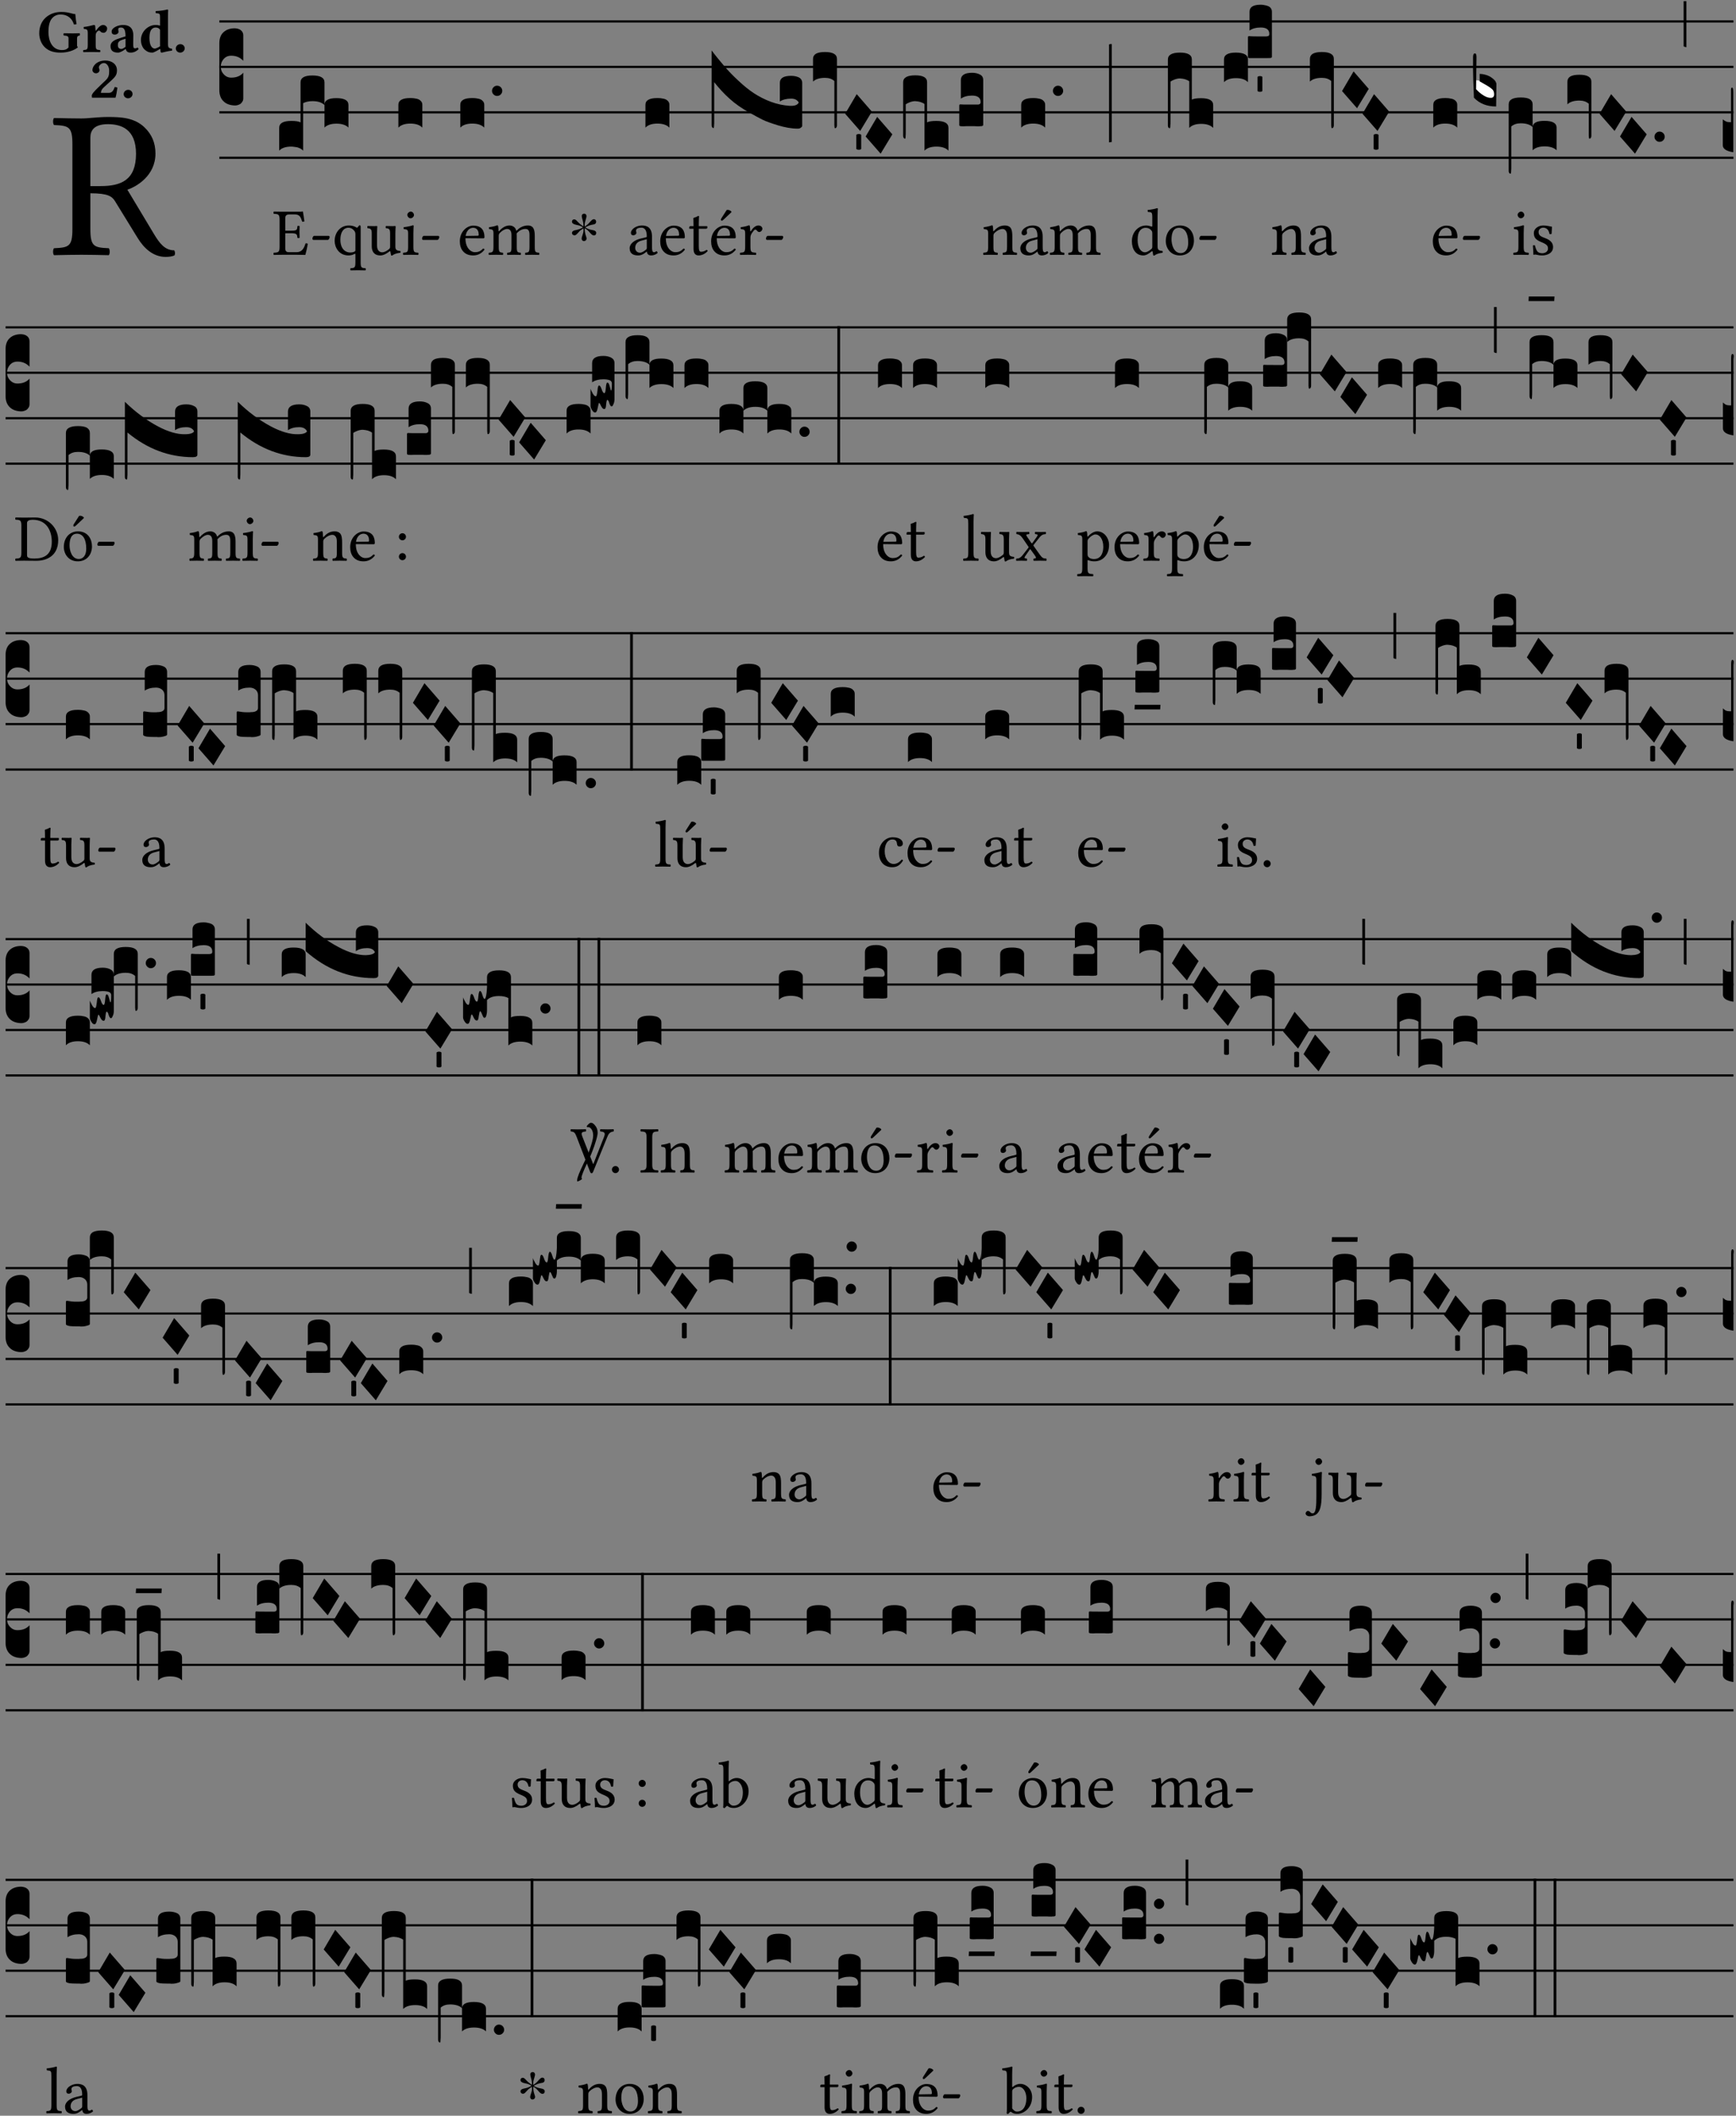 <?xml version="1.0" encoding="UTF-8" standalone="no"?>
<!DOCTYPE svg PUBLIC "-//W3C//DTD SVG 1.1//EN" "http://www.w3.org/Graphics/SVG/1.1/DTD/svg11.dtd">
<svg xmlns="http://www.w3.org/2000/svg" xmlns:xlink="http://www.w3.org/1999/xlink" version="1.1" width="311pt" height="379pt" viewBox="0 0 311 379">
<rect x="0" y="0" width="311" height="379" fill="#808080" stroke="none"/>
<g enable-background="new">
<clipPath id="cp0">
<path transform="matrix(1,0,0,-1,-71,16251)" d="M 0 0 L 453.543 0 L 453.543 16322.79 L 0 16322.79 Z "/>
</clipPath>
<g clip-path="url(#cp0)">
<symbol id="font_1_33">
<path d="M .178 .132 L .178 .301 C .262 .301 .281 .286 .295 .263 L .402 .089 C .431 .042 .474 0 .534 0 C .549 0 .566 .002 .576 .007 C .58 .014 .579 .023 .575 .031 C .53 .031 .505 .065 .479 .108 L .353 .318 C .396 .332 .486 .384 .486 .489 C .486 .539 .469 .58 .433 .614 C .385 .659 .323 .662 .26 .662 C .213 .662 .171 .655 .135 .655 C .1 .655 .053 .656 .006 .657 C 0 .651 0 .63 .006 .624 C .076 .621 .093 .616 .093 .533 L .093 .132 C .093 .049 .076 .044 .006 .041 C 0 .035 0 .014 .006 .008 C .051 .009 .098 .01 .136 .01 C .174 .01 .221 .009 .265 .008 C .271 .014 .271 .035 .265 .041 C .195 .044 .178 .049 .178 .132 M .261 .628 C .322 .628 .394 .606 .394 .488 C .394 .363 .323 .335 .226 .335 L .178 .335 L .178 .564 C .178 .593 .19 .628 .261 .628 Z "/>
</symbol>
<use xlink:href="#font_1_33" transform="matrix(37.858,0,0,-37.858,9.452,46.018)"/>
<symbol id="font_2_28">
<path d="M .362 .668 C .264 .668 .175 .637 .106 .575 C .039 .515 0 .425 0 .317 C 0 .227 .036 .134 .105 .076 C .168 .022 .247 0 .352 0 C .464 0 .572 .034 .636 .088 C .626 .097 .621 .105 .621 .116 L .621 .233 C .621 .268 .636 .278 .664 .281 C .67 .287 .67 .312 .664 .318 C .636 .317 .589 .316 .551 .316 C .514 .316 .448 .317 .403 .318 C .397 .312 .397 .287 .403 .281 C .455 .277 .481 .273 .481 .233 L .481 .084 C .449 .052 .425 .042 .374 .042 C .205 .042 .151 .205 .151 .337 C .151 .423 .164 .501 .201 .552 C .24 .605 .295 .626 .348 .626 C .478 .626 .544 .549 .569 .463 C .585 .461 .601 .463 .613 .469 C .604 .511 .599 .561 .592 .633 C .54 .633 .487 .668 .362 .668 Z "/>
</symbol>
<symbol id="font_2_53">
<path d="M .208 .27 C .208 .306 .219 .321 .232 .336 C .24 .346 .249 .353 .264 .353 C .273 .353 .284 .344 .292 .334 C .299 .326 .316 .318 .339 .318 C .368 .318 .396 .348 .396 .39 C .396 .416 .366 .446 .33 .446 C .295 .446 .257 .416 .211 .35 L .207 .35 C .205 .38 .2 .429 .2 .429 C .199 .438 .191 .446 .177 .446 C .13 .434 .077 .42 .011 .413 C .009 .407 .011 .388 .013 .382 C .068 .377 .078 .368 .078 .311 L .078 .124 C .078 .041 .067 .039 .006 .034 C 0 .028 0 .006 .006 0 C .048 .001 .09 .002 .143 .002 C .196 .002 .237 .001 .28 0 C .286 .006 .286 .028 .28 .034 C .219 .038 .208 .041 .208 .124 L .208 .27 Z "/>
</symbol>
<symbol id="font_2_42">
<path d="M .251 .059 C .258 .018 .285 0 .329 0 C .384 0 .423 .021 .46 .056 C .458 .068 .454 .076 .442 .084 C .429 .074 .419 .07 .4 .07 C .378 .07 .372 .088 .372 .137 L .374 .281 C .374 .425 .285 .454 .203 .454 C .13 .454 .018 .412 .018 .346 C .018 .318 .03 .296 .069 .296 C .105 .296 .131 .318 .131 .342 C .131 .347 .13 .353 .129 .359 C .127 .369 .125 .379 .127 .389 C .128 .4 .136 .412 .169 .412 C .211 .412 .246 .394 .246 .267 L .179 .246 C .074 .213 0 .184 0 .105 C 0 .036 .038 0 .125 0 C .154 0 .212 .032 .245 .058 L .251 .059 M .246 .228 L .246 .096 C .221 .076 .196 .06 .178 .06 C .135 .06 .12 .089 .12 .12 C .12 .157 .123 .188 .194 .211 L .246 .228 Z "/>
</symbol>
<symbol id="font_2_45">
<path d="M .318 .058 C .32 .034 .322 .017 .322 .017 C .323 .005 .331 0 .345 0 C .382 .01 .442 .024 .511 .033 C .513 .039 .511 .059 .509 .065 C .455 .07 .444 .086 .444 .143 L .444 .593 C .444 .658 .447 .695 .447 .695 C .447 .704 .44 .708 .431 .708 C .394 .696 .314 .685 .243 .682 C .24 .67 .241 .657 .246 .648 C .309 .643 .314 .642 .314 .573 L .314 .443 C .295 .449 .271 .454 .242 .454 C .113 .454 0 .341 0 .208 C 0 .149 .021 .08 .07 .042 C .106 .014 .131 0 .187 0 C .214 0 .288 .044 .309 .058 L .318 .058 M .315 .105 C .294 .088 .241 .066 .229 .066 C .179 .066 .14 .122 .14 .239 C .14 .292 .146 .338 .165 .369 C .182 .396 .209 .412 .239 .412 C .265 .412 .29 .409 .314 .376 L .314 .13 C .314 .122 .314 .113 .315 .105 Z "/>
</symbol>
<symbol id="font_2_f">
<path d="M 0 .068 C 0 .03 .032 0 .072 0 C .112 0 .146 .032 .146 .07 C .146 .109 .114 .139 .074 .139 C .034 .139 0 .107 0 .068 Z "/>
</symbol>
<symbol id="font_2_13">
<path d="M .011 .454 C .011 .429 .034 .4 .07 .4 C .099 .4 .128 .422 .128 .453 C .128 .458 .126 .465 .123 .474 C .12 .481 .117 .489 .117 .5 C .117 .523 .152 .569 .2 .569 C .251 .569 .286 .506 .286 .446 C .286 .379 .282 .336 .229 .286 L .144 .205 C .02 .087 .003 .059 0 .032 L .004 0 L .39 0 C .402 .038 .414 .107 .421 .164 C .408 .17 .399 .174 .376 .174 C .354 .106 .325 .079 .28 .079 L .15 .079 C .153 .111 .163 .138 .196 .168 L .255 .222 C .374 .332 .414 .356 .414 .449 C .414 .553 .326 .61 .223 .61 C .08 .61 .011 .516 .011 .454 Z "/>
</symbol>
<use xlink:href="#font_2_28" transform="matrix(10.909,0,0,-10.909,7.029,9.426)"/>
<use xlink:href="#font_2_53" transform="matrix(10.909,0,0,-10.909,14.873,9.339)"/>
<use xlink:href="#font_2_42" transform="matrix(10.909,0,0,-10.909,19.804,9.426)"/>
<use xlink:href="#font_2_45" transform="matrix(10.909,0,0,-10.909,25.247,9.426)"/>
<use xlink:href="#font_2_f" transform="matrix(10.909,0,0,-10.909,31.498,9.426)"/>
<use xlink:href="#font_2_13" transform="matrix(10.909,0,0,-10.909,16.438,17.498)"/>
<use xlink:href="#font_2_f" transform="matrix(10.909,0,0,-10.909,22.155,17.607)"/>
<path transform="matrix(1,0,0,-1,39.295,3.841)" stroke-width=".388" stroke-linecap="butt" stroke-miterlimit="10" stroke-linejoin="miter" fill="none" stroke="#000000" d="M 0 0 L 271.249 0 "/>
<path transform="matrix(1,0,0,-1,39.295,11.982)" stroke-width=".388" stroke-linecap="butt" stroke-miterlimit="10" stroke-linejoin="miter" fill="none" stroke="#000000" d="M 0 0 L 271.249 0 "/>
<path transform="matrix(1,0,0,-1,39.295,20.123)" stroke-width=".388" stroke-linecap="butt" stroke-miterlimit="10" stroke-linejoin="miter" fill="none" stroke="#000000" d="M 0 0 L 271.249 0 "/>
<path transform="matrix(1,0,0,-1,39.295,28.263)" stroke-width=".388" stroke-linecap="butt" stroke-miterlimit="10" stroke-linejoin="miter" fill="none" stroke="#000000" d="M 0 0 L 271.249 0 "/>
<symbol id="font_3_d">
<path d="M 0 .106 L 0 .432 C 0 .465 .01 .491 .029 .508 C .048 .526 .075 .535 .108 .535 C .127 .534 .141 .529 .151 .52 C .161 .511 .166 .5 .166 .486 L .166 .31 L .156 .319 C .137 .336 .112 .345 .082 .345 C .054 .345 .033 .332 .019 .306 C .013 .295 .01 .282 .01 .268 C .01 .255 .013 .242 .02 .23 C .027 .219 .035 .21 .046 .203 C .057 .196 .069 .193 .082 .193 C .113 .193 .137 .201 .156 .217 L .166 .227 L .166 .05 C .166 .039 .163 .03 .157 .023 C .152 .015 .145 .009 .136 .006 C .127 .002 .118 0 .108 0 C .075 .001 .048 .01 .029 .029 C .01 .047 0 .073 0 .106 Z "/>
</symbol>
<use xlink:href="#font_3_d" transform="matrix(25.843,0,0,-25.843,39.295,18.895)"/>
<symbol id="font_1_26">
<path d="M .269 .363 L .178 .363 L .178 .543 C .178 .587 .19 .607 .244 .607 L .319 .607 C .394 .607 .41 .567 .432 .498 C .444 .496 .455 .498 .465 .503 C .46 .544 .445 .64 .443 .648 C .443 .65 .442 .651 .439 .651 C .422 .648 .414 .647 .39 .647 L .135 .647 C .105 .647 .046 .648 .006 .649 C 0 .643 0 .622 .006 .616 C .076 .613 .093 .608 .093 .525 L .093 .124 C .093 .041 .076 .036 .006 .033 C 0 .027 0 .006 .006 0 C .043 .001 .103 .002 .136 .002 L .351 .002 C .399 .002 .479 0 .479 0 C .493 .05 .508 .116 .516 .167 C .506 .173 .494 .175 .481 .172 C .461 .1 .426 .041 .35 .041 L .234 .041 C .192 .041 .178 .057 .178 .104 L .178 .325 L .269 .325 C .354 .325 .357 .302 .36 .257 C .366 .251 .387 .251 .393 .257 C .392 .283 .391 .311 .391 .345 C .391 .373 .392 .407 .393 .431 C .387 .437 .366 .437 .36 .431 C .357 .376 .354 .363 .269 .363 Z "/>
</symbol>
<symbol id="font_1_e">
<path d="M .231 0 C .244 0 .258 .028 .258 .04 C .258 .05 .254 .06 .244 .06 L .025 .06 C .013 .06 0 .037 0 .019 C 0 .009 .006 0 .015 0 L .231 0 Z "/>
</symbol>
<use xlink:href="#font_1_26" transform="matrix(11.955,0,0,-11.955,48.975,45.664)"/>
<use xlink:href="#font_1_e" transform="matrix(11.955,0,0,-11.955,55.969,42.974)"/>
<symbol id="font_3_523">
<path d="M 0 .158 C 0 .19 .028 .206 .084 .206 C .114 .206 .135 .203 .148 .196 L .148 .473 C .148 .505 .175 .521 .23 .521 C .286 .521 .314 .505 .314 .473 L .314 .317 C .314 .348 .341 .364 .396 .364 C .452 .364 .48 .348 .48 .317 L .48 .16 C .462 .178 .434 .187 .397 .187 C .36 .187 .332 .178 .314 .16 L .314 .316 C .296 .334 .268 .343 .231 .343 C .204 .343 .183 .338 .166 .329 L .166 0 C .163 .003 .16 .005 .157 .008 C .154 .01 .151 .012 .148 .014 C .145 .015 .141 .017 .137 .019 C .134 .02 .13 .022 .126 .023 C .122 .024 .118 .024 .113 .025 C .108 .026 .103 .026 .098 .027 C .093 .028 .088 .028 .083 .028 C .046 .028 .018 .019 0 0 L 0 .158 Z "/>
</symbol>
<use xlink:href="#font_3_523" transform="matrix(25.843,0,0,-25.843,50.017,26.984)"/>
<symbol id="font_1_52">
<path d="M .311 .123 C .311 .04 .3 .036 .239 .033 C .233 .027 .233 .006 .239 0 C .274 .001 .311 .002 .351 .002 C .391 .002 .429 .001 .462 0 C .468 .006 .468 .027 .462 .033 C .401 .036 .39 .04 .39 .123 L .39 .651 C .39 .665 .386 .676 .375 .676 C .368 .676 .362 .668 .354 .657 C .341 .639 .337 .636 .325 .644 C .293 .664 .254 .673 .212 .673 C .09 .673 0 .573 0 .441 C 0 .348 .063 .224 .207 .224 C .234 .224 .267 .23 .284 .24 C .307 .253 .311 .255 .311 .234 L .311 .123 M .287 .602 C .307 .58 .311 .565 .311 .541 L .311 .311 C .311 .293 .31 .288 .297 .281 C .274 .269 .247 .268 .231 .268 C .173 .268 .086 .31 .086 .461 C .086 .565 .128 .639 .208 .639 C .238 .639 .265 .627 .287 .602 Z "/>
</symbol>
<symbol id="font_1_56">
<path d="M .197 .003 C .236 .003 .283 .023 .332 .063 C .337 .067 .346 .069 .347 .062 C .35 .037 .358 .003 .358 .003 C .366 0 .371 .001 .377 .003 C .399 .021 .434 .036 .495 .043 C .501 .049 .501 .064 .495 .07 C .431 .075 .422 .094 .422 .143 L .422 .335 C .422 .365 .426 .438 .426 .438 C .426 .441 .423 .444 .418 .444 C .413 .443 .398 .442 .383 .442 C .351 .442 .315 .443 .281 .444 C .275 .438 .275 .417 .281 .411 C .33 .408 .343 .396 .343 .33 L .343 .137 C .343 .118 .341 .11 .327 .098 C .29 .066 .252 .05 .227 .05 C .197 .05 .147 .064 .147 .153 L .147 .335 C .147 .365 .151 .438 .151 .438 C .151 .441 .148 .444 .143 .444 C .138 .443 .123 .442 .108 .442 C .076 .442 .04 .443 .006 .444 C 0 .438 0 .417 .006 .411 C .054 .407 .068 .396 .068 .331 L .068 .139 C .068 .07 .098 .003 .197 .003 Z "/>
</symbol>
<symbol id="font_1_4a">
<path d="M .157 .124 L .157 .323 C .157 .373 .161 .437 .161 .437 C .161 .441 .156 .444 .148 .444 C .12 .433 .08 .424 .011 .415 C .009 .409 .011 .393 .013 .387 C .068 .382 .078 .376 .078 .319 L .078 .124 C .078 .041 .067 .038 .006 .033 C 0 .027 0 .006 .006 0 C .039 .001 .078 .002 .118 .002 C .158 .002 .196 .001 .229 0 C .235 .006 .235 .027 .229 .033 C .168 .037 .157 .041 .157 .124 M .066 .601 C .066 .575 .09 .549 .114 .549 C .142 .549 .166 .576 .166 .597 C .166 .621 .145 .649 .118 .649 C .094 .649 .066 .625 .066 .601 Z "/>
</symbol>
<use xlink:href="#font_1_52" transform="matrix(11.955,0,0,-11.955,59.95,48.437)"/>
<use xlink:href="#font_1_56" transform="matrix(11.955,0,0,-11.955,65.785,45.795)"/>
<use xlink:href="#font_1_4a" transform="matrix(11.955,0,0,-11.955,72.181,45.664)"/>
<use xlink:href="#font_1_e" transform="matrix(11.955,0,0,-11.955,75.612,42.974)"/>
<symbol id="font_3_40">
<path d="M .082 .205 C .101 .205 .116 .203 .128 .2 C .141 .197 .15 .191 .156 .184 C .163 .177 .166 .169 .166 .158 L .166 0 C .148 .019 .12 .028 .083 .028 C .046 .028 .018 .019 0 0 L 0 .158 C 0 .189 .027 .205 .082 .205 Z "/>
</symbol>
<use xlink:href="#font_3_40" transform="matrix(25.843,0,0,-25.843,71.369,22.862)"/>
<symbol id="font_1_46">
<path d="M .349 .103 C .312 .065 .283 .049 .225 .049 C .189 .049 .147 .07 .116 .121 C .096 .154 .084 .2 .084 .258 L .35 .256 C .362 .256 .369 .262 .369 .273 C .369 .357 .339 .447 .2 .447 C .113 .447 0 .364 0 .212 C 0 .156 .014 .102 .047 .064 C .081 .024 .128 0 .2 0 C .276 0 .33 .035 .37 .087 C .367 .097 .361 .102 .349 .103 M .087 .292 C .106 .405 .176 .414 .2 .414 C .238 .414 .283 .393 .283 .309 C .283 .3 .279 .295 .268 .295 L .087 .292 Z "/>
</symbol>
<symbol id="font_1_4e">
<path d="M .15 .36 C .149 .39 .147 .426 .142 .436 C .14 .441 .138 .444 .13 .444 C .102 .433 .076 .424 .007 .415 C .005 .409 .007 .393 .009 .387 C .063 .382 .074 .377 .074 .319 L .074 .124 C .074 .042 .061 .037 .006 .033 C 0 .027 0 .006 .006 0 C .036 .001 .074 .002 .114 .002 C .154 .002 .185 .001 .215 0 C .221 .006 .221 .027 .215 .033 C .164 .038 .153 .042 .153 .124 L .153 .288 C .153 .309 .162 .321 .17 .33 C .21 .369 .247 .389 .278 .389 C .316 .389 .344 .365 .344 .298 L .344 .124 C .344 .042 .336 .037 .282 .033 C .277 .027 .277 .006 .282 0 C .307 .001 .344 .002 .384 .002 C .424 .002 .457 .001 .482 0 C .487 .006 .487 .027 .482 .033 C .432 .037 .423 .042 .423 .124 L .423 .283 C .423 .297 .423 .311 .422 .323 C .47 .376 .515 .389 .554 .389 C .592 .389 .614 .367 .614 .3 L .614 .124 C .614 .042 .604 .037 .552 .033 C .547 .027 .547 .006 .552 0 C .577 .001 .614 .002 .654 .002 C .694 .002 .729 .001 .757 0 C .762 .006 .762 .027 .757 .033 C .702 .037 .693 .042 .693 .124 L .693 .282 C .693 .371 .678 .441 .59 .441 C .539 .441 .477 .422 .425 .367 C .422 .364 .416 .359 .414 .368 C .405 .409 .366 .441 .314 .441 C .256 .441 .204 .407 .162 .36 C .157 .355 .151 .348 .15 .36 Z "/>
</symbol>
<use xlink:href="#font_1_46" transform="matrix(11.955,0,0,-11.955,82.377,45.759)"/>
<use xlink:href="#font_1_4e" transform="matrix(11.955,0,0,-11.955,87.518,45.664)"/>
<symbol id="font_3_b">
<path d="M .06 .01 C .053 .003 .044 0 .035 0 C .026 0 .018 .003 .011 .01 C .004 .017 0 .025 0 .035 C 0 .046 .004 .054 .011 .061 C .018 .068 .026 .071 .035 .071 C .044 .071 .053 .068 .06 .061 C .067 .054 .071 .046 .071 .035 C .071 .025 .067 .017 .06 .01 Z "/>
</symbol>
<use xlink:href="#font_3_40" transform="matrix(25.843,0,0,-25.843,82.462,22.862)"/>
<use xlink:href="#font_3_b" transform="matrix(25.843,0,0,-25.843,88.144,17.187)"/>
<symbol id="font_4_25">
<path d="M .172 .184 L .172 .191 C .145 .174 .128 .162 .12 .155 C .113 .149 .099 .134 .078 .11 C .064 .094 .05 .086 .036 .086 C .014 .089 .002 .101 0 .121 C 0 .14 .013 .154 .039 .161 C .046 .163 .053 .165 .062 .166 C .097 .173 .128 .184 .154 .199 C .157 .201 .161 .203 .165 .206 L .154 .213 C .135 .226 .107 .236 .068 .243 C .024 .251 .001 .267 0 .29 C 0 .307 .008 .319 .023 .324 C .027 .325 .031 .326 .034 .326 C .048 .326 .064 .315 .082 .294 C .11 .263 .139 .24 .168 .223 L .172 .221 L .172 .234 C .172 .261 .167 .292 .157 .325 C .15 .348 .147 .365 .147 .376 C .147 .393 .155 .404 .171 .409 C .174 .41 .178 .411 .182 .411 C .199 .411 .21 .403 .216 .387 C .217 .383 .218 .379 .218 .374 C .218 .365 .215 .349 .208 .328 C .197 .296 .191 .268 .191 .245 L .191 .219 L .198 .223 C .221 .236 .245 .257 .27 .287 C .293 .314 .312 .328 .326 .328 C .345 .328 .356 .319 .361 .301 C .362 .297 .362 .293 .362 .289 C .362 .27 .352 .257 .331 .251 C .325 .25 .318 .248 .311 .247 C .277 .242 .244 .23 .213 .213 L .199 .205 L .207 .2 C .234 .183 .267 .172 .304 .166 C .338 .161 .357 .15 .362 .134 L .363 .122 C .363 .101 .354 .089 .336 .086 L .328 .085 C .311 .085 .291 .099 .268 .128 C .242 .159 .219 .179 .198 .188 L .191 .191 L .191 .184 C .191 .145 .198 .108 .211 .072 C .216 .058 .219 .047 .219 .04 C .219 .023 .211 .01 .195 .003 C .19 .001 .185 0 .18 0 C .165 0 .154 .008 .148 .023 C .146 .028 .145 .032 .145 .037 C .145 .049 .149 .064 .156 .083 C .167 .113 .173 .138 .173 .158 L .173 .167 L .172 .184 Z "/>
</symbol>
<use xlink:href="#font_4_25" transform="matrix(11.955,0,0,-11.955,102.466,43.189)"/>
<symbol id="font_1_42">
<path d="M .257 .058 C .263 .027 .274 0 .324 0 C .362 0 .398 .017 .419 .037 C .417 .049 .413 .058 .402 .064 C .395 .058 .378 .048 .365 .048 C .336 .048 .335 .087 .335 .133 L .335 .28 C .335 .422 .257 .449 .184 .449 C .102 .449 .019 .395 .019 .338 C .019 .314 .031 .302 .054 .302 C .083 .302 .101 .323 .101 .336 C .101 .343 .1 .35 .098 .354 C .097 .357 .096 .363 .096 .374 C .096 .405 .138 .416 .176 .416 C .21 .416 .257 .399 .257 .286 C .257 .279 .254 .275 .251 .274 L .165 .253 C .069 .229 0 .176 0 .108 C 0 .026 .056 0 .126 0 C .161 0 .191 .008 .235 .042 L .255 .058 L .257 .058 M .257 .243 L .257 .111 C .257 .098 .251 .091 .243 .085 C .217 .064 .183 .041 .155 .041 C .105 .041 .083 .081 .083 .112 C .083 .157 .104 .203 .178 .222 L .257 .243 Z "/>
</symbol>
<use xlink:href="#font_1_42" transform="matrix(11.955,0,0,-11.955,112.8,45.759)"/>
<use xlink:href="#font_1_46" transform="matrix(11.955,0,0,-11.955,118.276,45.759)"/>
<use xlink:href="#font_3_40" transform="matrix(25.843,0,0,-25.843,115.629,22.862)"/>
<symbol id="font_1_55">
<path d="M .018 .439 C .004 .439 0 .427 0 .419 L 0 .406 C 0 .401 .001 .4 .005 .4 L .064 .4 L .064 .099 C .064 .028 .095 0 .141 0 C .187 0 .237 .022 .276 .066 C .274 .076 .268 .082 .258 .083 C .232 .063 .202 .055 .176 .055 C .149 .055 .143 .085 .143 .147 L .143 .4 L .247 .4 C .257 .4 .271 .404 .271 .413 L .271 .433 C .271 .437 .268 .439 .263 .439 L .143 .439 L .143 .478 C .143 .543 .147 .583 .147 .583 C .147 .589 .144 .592 .139 .592 C .135 .592 .126 .588 .117 .583 C .106 .577 .096 .572 .083 .569 C .071 .565 .061 .562 .061 .555 C .061 .543 .064 .55 .064 .439 L .018 .439 Z "/>
</symbol>
<symbol id="font_1_a9">
<path d="M .349 .103 C .312 .065 .283 .049 .225 .049 C .189 .049 .147 .07 .116 .121 C .096 .154 .084 .2 .084 .258 L .35 .256 C .362 .256 .369 .262 .369 .273 C .369 .357 .339 .447 .2 .447 C .113 .447 0 .364 0 .212 C 0 .156 .014 .102 .047 .064 C .081 .024 .128 0 .2 0 C .276 0 .33 .035 .37 .087 C .367 .097 .361 .102 .349 .103 M .087 .292 C .106 .405 .176 .414 .2 .414 C .238 .414 .283 .393 .283 .309 C .283 .3 .279 .295 .268 .295 L .087 .292 M .233 .681 L .157 .562 C .149 .549 .146 .545 .146 .534 C .146 .527 .153 .521 .16 .521 C .167 .521 .175 .525 .19 .54 L .305 .649 L .302 .66 C .279 .682 .253 .683 .247 .683 C .242 .683 .236 .682 .233 .681 Z "/>
</symbol>
<symbol id="font_1_53">
<path d="M .156 .36 C .154 .4 .153 .426 .148 .436 C .146 .441 .144 .444 .136 .444 C .108 .433 .082 .424 .013 .415 C .011 .409 .013 .393 .015 .387 C .069 .382 .08 .377 .08 .319 L .08 .124 C .08 .041 .068 .037 .006 .033 C 0 .027 0 .006 .006 0 C .041 .001 .08 .002 .12 .002 C .16 .002 .206 .001 .241 0 C .247 .006 .247 .027 .241 .033 C .171 .038 .159 .041 .159 .124 L .159 .263 C .159 .289 .171 .312 .183 .33 C .194 .346 .217 .379 .229 .379 C .238 .379 .247 .377 .255 .366 C .262 .356 .274 .343 .291 .343 C .315 .343 .338 .368 .338 .393 C .338 .412 .32 .441 .278 .441 C .231 .441 .19 .397 .167 .358 C .161 .347 .156 .355 .156 .36 Z "/>
</symbol>
<use xlink:href="#font_1_55" transform="matrix(11.955,0,0,-11.955,123.476,45.759)"/>
<use xlink:href="#font_1_a9" transform="matrix(11.955,0,0,-11.955,127.397,45.759)"/>
<use xlink:href="#font_1_53" transform="matrix(11.955,0,0,-11.955,132.538,45.664)"/>
<use xlink:href="#font_1_e" transform="matrix(11.955,0,0,-11.955,137.224,42.974)"/>
<symbol id="font_3_749">
<path d="M .553 .158 C .58 .158 .597 .166 .604 .181 C .6 .189 .593 .196 .584 .201 C .575 .206 .564 .208 .551 .208 C .519 .208 .493 .201 .473 .188 L .473 .317 C .473 .35 .499 .366 .551 .366 C .572 .366 .59 .362 .605 .355 C .62 .347 .628 .334 .628 .317 L .628 .02 C .628 .015 .625 .011 .619 .007 C .614 .002 .606 0 .597 0 C .555 0 .509 .008 .46 .023 C .411 .038 .375 .051 .351 .063 C .327 .075 .298 .091 .264 .11 C .208 .141 .161 .174 .124 .208 C .087 .241 .052 .279 .018 .322 L .018 .051 C .018 .039 .018 .03 .017 .024 C .017 .018 .017 .014 .016 .011 C .016 .008 .016 .006 .015 .005 C .014 .004 .013 .004 .011 .004 C .008 .005 .005 .007 .003 .011 C .001 .014 0 .019 0 .025 L 0 .542 C .031 .501 .061 .465 .089 .432 C .117 .399 .149 .366 .186 .332 C .223 .297 .259 .268 .294 .245 C .329 .222 .368 .202 .411 .186 C .454 .17 .498 .161 .541 .158 L .553 .158 Z "/>
</symbol>
<symbol id="font_3_f3">
<path d="M 0 .48 C 0 .496 .007 .508 .02 .516 C .034 .524 .055 .528 .083 .528 C .138 .528 .166 .512 .166 .48 L .166 .021 C .166 .009 .162 .002 .155 0 C .153 0 .152 0 .151 .001 C .15 .002 .15 .004 .149 .007 C .149 .01 .149 .014 .148 .02 C .148 .026 .148 .035 .148 .047 L .148 .327 C .131 .342 .11 .349 .083 .349 C .045 .349 .017 .34 0 .323 L 0 .48 Z "/>
</symbol>
<symbol id="font_3_1a">
<path d="M 0 .119 L .08 .255 L .185 .134 L .104 0 L 0 .119 Z "/>
</symbol>
<symbol id="font_3_59">
<path d="M 0 .103 C .004 .107 .01 .109 .017 .109 C .025 .109 .031 .107 .034 .103 L .034 .006 C .031 .002 .026 0 .017 0 C .009 0 .003 .002 0 .006 L 0 .103 Z "/>
</symbol>
<symbol id="font_3_1af">
<path d="M 0 .104 L 0 .474 C 0 .506 .028 .522 .084 .522 C .139 .522 .166 .506 .166 .474 L .166 .196 C .179 .203 .2 .206 .23 .206 C .286 .206 .314 .19 .314 .158 L .314 0 C .296 .019 .268 .028 .231 .028 C .194 .028 .166 .019 .148 0 L .148 .323 C .144 .326 .14 .329 .135 .331 C .13 .333 .125 .335 .12 .337 C .115 .338 .109 .34 .102 .341 C .096 .342 .09 .342 .083 .343 C .071 .343 .058 .34 .045 .335 C .032 .33 .023 .325 .018 .321 L .018 .13 C .018 .118 .018 .109 .017 .103 C .017 .097 .017 .093 .016 .09 C .016 .087 .016 .085 .015 .084 C .014 .083 .013 .083 .011 .083 C .008 .084 .005 .086 .003 .09 C .001 .093 0 .098 0 .104 Z "/>
</symbol>
<symbol id="font_3_104">
<path d="M .131 0 C .126 0 .118 0 .107 .001 C .096 .001 .087 .001 .078 .001 C .07 .001 .06 .001 .049 .001 C .038 0 .031 0 .028 0 C .016 0 .008 .001 .005 .002 C .002 .003 0 .005 0 .009 L 0 .143 C 0 .149 .002 .152 .006 .152 L .01 .152 C .015 .151 .036 .151 .075 .151 L .109 .151 C .12 .151 .128 .151 .132 .151 C .137 .152 .14 .153 .143 .155 C .146 .158 .148 .162 .148 .168 C .148 .198 .128 .213 .089 .213 C .057 .213 .031 .206 .011 .192 L .011 .321 C .011 .354 .037 .371 .089 .371 C .11 .371 .128 .367 .143 .359 C .158 .352 .166 .339 .166 .321 L .166 .01 C .166 .008 .165 .006 .164 .005 C .163 .004 .161 .003 .158 .002 C .155 .001 .151 .001 .146 .001 C .142 0 .137 0 .131 0 Z "/>
</symbol>
<use xlink:href="#font_3_749" transform="matrix(25.843,0,0,-25.843,127.482,23.043)"/>
<use xlink:href="#font_3_f3" transform="matrix(25.843,0,0,-25.843,145.65,22.965)"/>
<use xlink:href="#font_3_1a" transform="matrix(25.843,0,0,-25.843,151.411,23.456)"/>
<use xlink:href="#font_3_59" transform="matrix(25.843,0,0,-25.843,153.408,26.826)"/>
<use xlink:href="#font_3_1a" transform="matrix(25.843,0,0,-25.843,155.076,27.527)"/>
<use xlink:href="#font_3_1af" transform="matrix(25.843,0,0,-25.843,161.797,26.984)"/>
<use xlink:href="#font_3_104" transform="matrix(25.843,0,0,-25.843,171.852,22.629)"/>
<symbol id="font_1_4f">
<path d="M .164 .36 C .158 .353 .152 .351 .152 .36 C .151 .387 .149 .426 .144 .436 C .142 .441 .14 .444 .132 .444 C .104 .433 .078 .424 .009 .415 C .007 .409 .009 .393 .011 .387 C .065 .382 .076 .377 .076 .319 L .076 .124 C .076 .042 .066 .038 .006 .033 C 0 .027 0 .006 .006 0 C .036 .001 .076 .002 .116 .002 C .156 .002 .186 .001 .216 0 C .222 .006 .222 .027 .216 .033 C .165 .038 .155 .042 .155 .124 L .155 .288 C .155 .309 .164 .321 .172 .33 C .21 .367 .255 .389 .294 .389 C .314 .389 .335 .376 .347 .353 C .357 .333 .359 .306 .359 .276 L .359 .124 C .359 .042 .349 .038 .297 .033 C .292 .027 .292 .006 .297 0 C .327 .001 .359 .002 .399 .002 C .439 .002 .475 .001 .505 0 C .51 .006 .51 .027 .505 .033 C .449 .038 .438 .042 .438 .124 L .438 .273 C .438 .328 .434 .376 .411 .407 C .394 .429 .363 .441 .328 .441 C .279 .441 .223 .428 .164 .36 Z "/>
</symbol>
<use xlink:href="#font_1_4f" transform="matrix(11.955,0,0,-11.955,176.118,45.664)"/>
<use xlink:href="#font_1_42" transform="matrix(11.955,0,0,-11.955,182.789,45.759)"/>
<use xlink:href="#font_1_4e" transform="matrix(11.955,0,0,-11.955,188.061,45.664)"/>
<symbol id="font_3_34">
<path d="M .019 .682 L .019 .003 C .009 .002 .003 .001 0 0 L 0 .679 C .003 .681 .01 .682 .019 .682 Z "/>
</symbol>
<use xlink:href="#font_3_40" transform="matrix(25.843,0,0,-25.843,182.946,22.862)"/>
<use xlink:href="#font_3_b" transform="matrix(25.843,0,0,-25.843,188.628,17.187)"/>
<use xlink:href="#font_3_34" transform="matrix(25.843,0,0,-25.843,198.681,25.511)"/>
<symbol id="font_1_45">
<path d="M .295 .063 C .3 .067 .309 .069 .31 .062 C .313 .038 .321 .003 .321 .003 C .329 0 .334 .001 .34 .003 C .362 .021 .397 .036 .458 .043 C .464 .049 .464 .064 .458 .07 C .394 .075 .385 .094 .385 .143 L .385 .596 C .385 .661 .389 .701 .389 .701 C .389 .708 .385 .711 .376 .711 C .351 .701 .276 .687 .236 .684 C .234 .676 .236 .66 .242 .654 C .245 .654 .248 .654 .251 .654 C .295 .651 .306 .651 .306 .572 L .306 .444 C .306 .437 .304 .435 .297 .435 C .293 .435 .252 .452 .219 .452 C .153 .452 .109 .43 .069 .392 C .026 .349 0 .29 0 .216 C 0 .093 .062 .003 .17 .003 C .209 .003 .246 .023 .295 .063 M .306 .137 C .306 .118 .304 .11 .29 .098 C .253 .066 .221 .05 .196 .05 C .142 .05 .086 .109 .086 .234 C .086 .306 .1 .346 .115 .367 C .146 .414 .188 .417 .208 .417 C .244 .417 .269 .404 .289 .381 C .303 .365 .306 .358 .306 .327 L .306 .137 Z "/>
</symbol>
<symbol id="font_1_50">
<path d="M 0 .215 C 0 .113 .068 0 .21 0 C .274 0 .323 .023 .357 .056 C .402 .1 .422 .163 .422 .224 C .422 .328 .365 .449 .212 .449 C .146 .449 .092 .422 .055 .379 C .019 .336 0 .278 0 .215 M .197 .414 C .283 .414 .336 .336 .336 .192 C .336 .066 .271 .035 .224 .035 C .12 .035 .086 .161 .086 .238 C .086 .325 .107 .414 .197 .414 Z "/>
</symbol>
<use xlink:href="#font_1_45" transform="matrix(11.955,0,0,-11.955,202.774,45.795)"/>
<use xlink:href="#font_1_50" transform="matrix(11.955,0,0,-11.955,208.847,45.759)"/>
<use xlink:href="#font_1_e" transform="matrix(11.955,0,0,-11.955,214.861,42.974)"/>
<symbol id="font_3_1b4">
<path d="M 0 .021 L 0 .476 C 0 .508 .028 .524 .084 .524 C .139 .524 .166 .508 .166 .476 L .166 .198 C .179 .205 .2 .208 .23 .208 C .286 .208 .314 .192 .314 .16 L .314 .002 C .296 .021 .268 .03 .231 .03 C .194 .03 .166 .021 .148 .002 L .148 .325 C .144 .328 .14 .331 .135 .333 C .13 .335 .125 .337 .12 .339 C .115 .34 .109 .342 .102 .343 C .096 .344 .09 .344 .083 .345 C .071 .345 .058 .342 .045 .337 C .032 .332 .023 .327 .018 .323 L .018 .047 C .018 .035 .018 .026 .017 .02 C .017 .014 .017 .01 .016 .007 C .016 .004 .016 .002 .015 .001 C .014 0 .013 0 .011 0 C .008 .001 .006 .002 .004 .004 C .003 .005 .002 .008 .001 .011 C 0 .014 0 .017 0 .021 Z "/>
</symbol>
<symbol id="font_3_249">
<path d="M 0 .158 C 0 .189 .027 .205 .082 .205 C .138 .205 .166 .189 .166 .158 L .166 0 C .148 .019 .12 .028 .083 .028 C .046 .028 .018 .019 0 0 L 0 .158 M .166 .175 L .166 .31 C .166 .316 .168 .319 .172 .319 L .176 .319 C .181 .318 .202 .317 .241 .317 L .274 .317 C .283 .317 .29 .317 .293 .317 C .296 .318 .3 .318 .304 .319 C .309 .32 .311 .322 .312 .324 C .313 .327 .314 .33 .314 .334 L .314 .335 C .314 .364 .294 .379 .255 .379 C .223 .379 .197 .372 .177 .358 L .177 .488 C .177 .521 .203 .537 .255 .537 C .264 .537 .273 .536 .281 .534 C .29 .533 .298 .53 .306 .527 C .314 .524 .32 .519 .325 .512 C .33 .505 .332 .497 .332 .488 L .332 .176 C .332 .172 .329 .169 .324 .168 C .319 .167 .309 .167 .294 .167 L .194 .167 C .185 .167 .179 .167 .175 .167 C .172 .168 .169 .168 .168 .169 C .167 .17 .166 .172 .166 .175 Z "/>
</symbol>
<use xlink:href="#font_3_1b4" transform="matrix(25.843,0,0,-25.843,209.225,22.965)"/>
<use xlink:href="#font_3_249" transform="matrix(25.843,0,0,-25.843,219.278,14.721)"/>
<use xlink:href="#font_3_59" transform="matrix(25.843,0,0,-25.843,225.276,16.447)"/>
<use xlink:href="#font_1_4f" transform="matrix(11.955,0,0,-11.955,227.836,45.664)"/>
<use xlink:href="#font_1_42" transform="matrix(11.955,0,0,-11.955,234.507,45.759)"/>
<use xlink:href="#font_3_f3" transform="matrix(25.843,0,0,-25.843,234.664,22.965)"/>
<use xlink:href="#font_3_1a" transform="matrix(25.843,0,0,-25.843,240.423,19.386)"/>
<use xlink:href="#font_3_1a" transform="matrix(25.843,0,0,-25.843,244.088,23.456)"/>
<use xlink:href="#font_3_59" transform="matrix(25.843,0,0,-25.843,246.085,26.826)"/>
<use xlink:href="#font_1_46" transform="matrix(11.955,0,0,-11.955,256.685,45.759)"/>
<use xlink:href="#font_1_e" transform="matrix(11.955,0,0,-11.955,262.065,42.974)"/>
<use xlink:href="#font_3_40" transform="matrix(25.843,0,0,-25.843,256.77,22.862)"/>
<symbol id="font_1_54">
<path d="M 0 .148 C .004 .099 .007 .052 .007 .01 C .017 .012 .027 .013 .032 .013 C .039 .013 .045 .013 .052 .011 C .079 .004 .106 0 .143 0 C .199 0 .302 .027 .302 .126 C .302 .194 .253 .234 .185 .259 C .125 .282 .085 .297 .085 .352 C .085 .393 .121 .416 .155 .416 C .177 .416 .235 .408 .248 .323 C .254 .317 .274 .318 .28 .324 C .283 .36 .285 .397 .286 .43 C .255 .435 .207 .449 .155 .449 C .081 .449 .014 .401 .014 .337 C .014 .264 .047 .233 .124 .201 C .207 .167 .226 .146 .226 .103 C .226 .054 .178 .033 .141 .033 C .102 .033 .08 .046 .07 .057 C .048 .08 .037 .124 .031 .149 C .025 .155 .006 .154 0 .148 Z "/>
</symbol>
<use xlink:href="#font_1_4a" transform="matrix(11.955,0,0,-11.955,271.089,45.664)"/>
<use xlink:href="#font_1_54" transform="matrix(11.955,0,0,-11.955,274.616,45.759)"/>
<symbol id="font_3_3a">
<path d="M 0 .065 L 0 .128 L .027 .124 L .076 .097 C .102 .082 .119 .07 .126 .061 C .133 .052 .137 .04 .137 .025 C .137 .008 .129 0 .112 0 C .101 0 .087 .005 .068 .016 C .049 .027 .033 .038 .02 .049 L 0 .065 Z "/>
</symbol>
<use xlink:href="#font_3_3a" transform="matrix(25.843,0,0,-25.843,264.282,17.655)" fill="#ffffff"/>
<symbol id="font_3_39">
<path d="M .046 .226 C .058 .226 .07 .224 .082 .221 C .094 .218 .105 .214 .114 .209 C .123 .204 .132 .198 .139 .192 C .146 .186 .152 .18 .156 .173 C .16 .166 .162 .16 .162 .155 L .16 0 C .096 0 .045 .02 .006 .061 C .002 .16 0 .225 0 .255 L 0 .341 C 0 .359 .004 .368 .013 .368 C .02 .368 .024 .359 .024 .342 L .021 .12 C .057 .08 .091 .06 .123 .06 C .138 .06 .146 .068 .146 .084 C .146 .097 .143 .108 .136 .116 C .129 .124 .114 .135 .09 .149 L .046 .174 L .046 .226 Z "/>
</symbol>
<symbol id="font_3_1b3">
<path d="M 0 .021 L 0 .48 C 0 .512 .028 .528 .084 .528 C .112 .528 .133 .524 .146 .516 C .159 .508 .166 .496 .166 .48 L .166 .326 C .17 .353 .197 .366 .248 .366 C .304 .366 .332 .35 .332 .319 L .332 .162 C .314 .18 .286 .189 .249 .189 C .212 .189 .184 .18 .166 .162 L .166 .323 C .149 .34 .121 .349 .083 .349 C .056 .349 .035 .342 .018 .327 L .018 .047 C .018 .035 .018 .026 .017 .02 C .017 .014 .017 .01 .016 .007 C .016 .004 .016 .002 .015 .001 C .014 0 .013 0 .011 0 C .008 .001 .006 .002 .004 .004 C .003 .005 .002 .008 .001 .011 C 0 .014 0 .017 0 .021 Z "/>
</symbol>
<symbol id="font_3_f2">
<path d="M 0 .395 C 0 .411 .007 .423 .02 .431 C .034 .439 .055 .443 .083 .443 C .138 .443 .166 .427 .166 .395 L .166 .021 C .166 .009 .162 .002 .155 0 C .153 0 .152 0 .151 .001 C .15 .002 .15 .004 .149 .007 C .149 .01 .149 .014 .148 .02 C .148 .026 .148 .035 .148 .047 L .148 .242 C .131 .257 .11 .264 .083 .264 C .045 .264 .017 .255 0 .238 L 0 .395 Z "/>
</symbol>
<symbol id="font_3_2a">
<path d="M 0 .319 L .019 .319 L .019 0 C .01 .001 .003 .003 0 .007 L 0 .319 Z "/>
</symbol>
<symbol id="font_3_16">
<path d="M 0 .049 L 0 .228 C .009 .22 .018 .215 .025 .212 C .032 .209 .043 .208 .057 .208 L .057 .429 C .057 .442 .059 .448 .064 .448 L .065 .448 C .07 .447 .073 .437 .073 .416 L .073 0 C .024 .007 0 .024 0 .049 Z "/>
</symbol>
<use xlink:href="#font_3_39" transform="matrix(25.843,0,0,-25.843,263.894,19.076)"/>
<use xlink:href="#font_3_1b3" transform="matrix(25.843,0,0,-25.843,270.277,31.106)"/>
<use xlink:href="#font_3_f2" transform="matrix(25.843,0,0,-25.843,280.797,24.839)"/>
<use xlink:href="#font_3_1a" transform="matrix(25.843,0,0,-25.843,286.557,23.456)"/>
<use xlink:href="#font_3_1a" transform="matrix(25.843,0,0,-25.843,290.221,27.527)"/>
<use xlink:href="#font_3_b" transform="matrix(25.843,0,0,-25.843,296.394,25.408)"/>
<use xlink:href="#font_3_2a" transform="matrix(25.843,0,0,-25.843,301.62,8.454)"/>
<use xlink:href="#font_3_16" transform="matrix(25.843,0,0,-25.843,308.631,27.268)"/>
<path transform="matrix(1,0,0,-1,1,58.636)" stroke-width=".388" stroke-linecap="butt" stroke-miterlimit="10" stroke-linejoin="miter" fill="none" stroke="#000000" d="M 0 0 L 309.543 0 "/>
<path transform="matrix(1,0,0,-1,1,66.776)" stroke-width=".388" stroke-linecap="butt" stroke-miterlimit="10" stroke-linejoin="miter" fill="none" stroke="#000000" d="M 0 0 L 309.543 0 "/>
<path transform="matrix(1,0,0,-1,1,74.917)" stroke-width=".388" stroke-linecap="butt" stroke-miterlimit="10" stroke-linejoin="miter" fill="none" stroke="#000000" d="M 0 0 L 309.543 0 "/>
<path transform="matrix(1,0,0,-1,1,83.058)" stroke-width=".388" stroke-linecap="butt" stroke-miterlimit="10" stroke-linejoin="miter" fill="none" stroke="#000000" d="M 0 0 L 309.543 0 "/>
<use xlink:href="#font_3_d" transform="matrix(25.843,0,0,-25.843,1,73.69)"/>
<symbol id="font_1_25">
<path d="M .135 .647 C .099 .647 .046 .648 .006 .649 C 0 .643 0 .622 .006 .616 C .076 .613 .093 .608 .093 .525 L .093 .124 C .093 .041 .076 .036 .006 .033 C 0 .027 0 .006 .006 0 C .045 .001 .098 .002 .136 .002 C .173 .002 .215 0 .318 0 C .459 0 .645 .064 .645 .31 C .645 .496 .492 .649 .3 .649 C .229 .649 .174 .647 .135 .647 M .178 .086 L .178 .566 C .178 .601 .213 .615 .262 .615 C .478 .615 .549 .44 .549 .286 C .549 .084 .428 .034 .287 .034 C .189 .034 .178 .054 .178 .086 Z "/>
</symbol>
<symbol id="font_1_b3">
<path d="M 0 .215 C 0 .113 .068 0 .21 0 C .274 0 .323 .023 .357 .056 C .402 .1 .422 .163 .422 .224 C .422 .328 .365 .449 .212 .449 C .146 .449 .092 .422 .055 .379 C .019 .336 0 .278 0 .215 M .197 .414 C .283 .414 .336 .336 .336 .192 C .336 .066 .271 .035 .224 .035 C .12 .035 .086 .161 .086 .238 C .086 .325 .107 .414 .197 .414 M .229 .681 L .153 .562 C .145 .549 .142 .545 .142 .534 C .142 .527 .149 .521 .156 .521 C .163 .521 .171 .525 .186 .54 L .301 .649 L .298 .66 C .275 .682 .249 .683 .243 .683 C .238 .683 .232 .682 .229 .681 Z "/>
</symbol>
<use xlink:href="#font_1_25" transform="matrix(11.955,0,0,-11.955,2.716,100.458)"/>
<use xlink:href="#font_1_b3" transform="matrix(11.955,0,0,-11.955,11.432,100.553)"/>
<use xlink:href="#font_1_e" transform="matrix(11.955,0,0,-11.955,17.445,97.768)"/>
<symbol id="font_3_1ae">
<path d="M 0 .021 L 0 .395 C 0 .427 .028 .443 .084 .443 C .112 .443 .133 .439 .146 .431 C .159 .423 .166 .411 .166 .395 L .166 .241 C .17 .268 .197 .281 .248 .281 C .304 .281 .332 .265 .332 .234 L .332 .077 C .314 .095 .286 .104 .249 .104 C .212 .104 .184 .095 .166 .077 L .166 .238 C .149 .255 .121 .264 .083 .264 C .056 .264 .035 .257 .018 .242 L .018 .047 C .018 .035 .018 .026 .017 .02 C .017 .014 .017 .01 .016 .007 C .016 .004 .016 .002 .015 .001 C .014 0 .013 0 .011 0 C .008 .001 .005 .003 .003 .007 C .001 .01 0 .015 0 .021 Z "/>
</symbol>
<symbol id="font_3_75d">
<path d="M .426 .363 C .394 .363 .368 .356 .348 .342 L .348 .471 C .348 .504 .374 .521 .426 .521 C .447 .521 .465 .517 .48 .509 C .495 .502 .503 .489 .503 .471 L .503 .173 C .503 .161 .493 .155 .472 .155 C .307 .155 .155 .212 .018 .326 L .018 .047 C .018 .035 .018 .026 .017 .02 C .017 .014 .017 .01 .016 .007 C .016 .004 .016 .002 .015 .001 C .014 0 .013 0 .011 0 C .008 .001 .006 .002 .004 .004 C .003 .005 .002 .008 .001 .011 C 0 .014 0 .017 0 .021 L 0 .539 C .073 .468 .149 .411 .23 .368 C .3 .331 .362 .313 .416 .314 C .451 .314 .473 .321 .48 .334 C .471 .353 .453 .363 .426 .363 Z "/>
</symbol>
<use xlink:href="#font_3_1ae" transform="matrix(25.843,0,0,-25.843,11.809,87.774)"/>
<use xlink:href="#font_3_75d" transform="matrix(25.843,0,0,-25.843,22.368,85.9)"/>
<use xlink:href="#font_1_4e" transform="matrix(11.955,0,0,-11.955,33.914,100.458)"/>
<use xlink:href="#font_1_4a" transform="matrix(11.955,0,0,-11.955,43.407,100.458)"/>
<use xlink:href="#font_1_e" transform="matrix(11.955,0,0,-11.955,46.838,97.768)"/>
<use xlink:href="#font_3_75d" transform="matrix(25.843,0,0,-25.843,42.595,85.9)"/>
<symbol id="font_1_1b">
<path d="M 0 .053 C 0 .024 .024 0 .053 0 C .082 0 .106 .024 .106 .053 C .106 .082 .082 .106 .053 .106 C .024 .106 0 .082 0 .053 M 0 .351 C 0 .322 .024 .298 .053 .298 C .082 .298 .106 .322 .106 .351 C .106 .38 .082 .404 .053 .404 C .024 .404 0 .38 0 .351 Z "/>
</symbol>
<use xlink:href="#font_1_4f" transform="matrix(11.955,0,0,-11.955,56.053,100.458)"/>
<use xlink:href="#font_1_46" transform="matrix(11.955,0,0,-11.955,62.736,100.553)"/>
<use xlink:href="#font_1_1b" transform="matrix(11.955,0,0,-11.955,71.463,100.35)"/>
<symbol id="font_3_10e">
<path d="M 0 .046 L 0 .165 C .001 .163 .003 .158 .006 .151 C .009 .144 .012 .138 .015 .133 C .018 .128 .021 .123 .025 .119 C .029 .115 .033 .113 .036 .113 C .04 .113 .043 .119 .045 .131 C .047 .143 .049 .156 .05 .169 C .052 .181 .055 .188 .059 .188 C .065 .188 .071 .18 .077 .162 C .083 .144 .089 .135 .096 .135 C .101 .135 .104 .147 .106 .171 C .108 .195 .111 .208 .116 .208 C .121 .208 .126 .204 .129 .195 C .132 .185 .135 .176 .137 .167 C .139 .157 .141 .153 .143 .153 C .146 .153 .148 .17 .148 .202 C .148 .212 .143 .22 .134 .224 C .125 .228 .11 .231 .089 .231 C .057 .231 .031 .224 .011 .21 L .011 .343 C .011 .376 .037 .393 .089 .393 C .11 .393 .128 .389 .143 .381 C .158 .373 .166 .361 .166 .343 L .166 .094 C .166 .081 .164 .069 .159 .059 C .155 .049 .151 .043 .146 .043 C .143 .043 .14 .045 .137 .05 C .134 .054 .132 .06 .13 .066 C .129 .072 .127 .077 .124 .082 C .121 .086 .119 .088 .116 .088 C .113 .088 .11 .077 .108 .056 C .107 .035 .103 .025 .096 .025 C .089 .025 .084 .028 .079 .036 C .075 .042 .071 .049 .068 .056 C .065 .063 .062 .067 .059 .067 C .057 .066 .054 .055 .05 .034 C .046 .012 .04 .001 .033 .001 C .026 -0 .018 .005 .011 .017 C .004 .027 0 .037 0 .046 Z "/>
</symbol>
<symbol id="font_3_51e">
<path d="M 0 .158 C 0 .189 .027 .205 .082 .205 C .138 .205 .166 .189 .166 .158 L .166 0 C .148 .019 .12 .028 .083 .028 C .046 .028 .018 .019 0 0 L 0 .158 M .166 .315 C .166 .346 .193 .362 .248 .362 C .304 .362 .332 .346 .332 .315 L .332 .158 C .314 .176 .286 .185 .249 .185 C .212 .185 .184 .176 .166 .158 L .166 .315 M .332 .158 C .332 .189 .359 .205 .414 .205 C .47 .205 .498 .189 .498 .158 L .498 0 C .48 .019 .452 .028 .415 .028 C .378 .028 .35 .019 .332 0 L .332 .158 Z "/>
</symbol>
<symbol id="font_3_26">
<path d="M 0 .96 L .019 .96 L .019 0 L 0 0 L 0 .96 Z "/>
</symbol>
<use xlink:href="#font_3_1b4" transform="matrix(25.843,0,0,-25.843,62.821,85.9)"/>
<use xlink:href="#font_3_104" transform="matrix(25.843,0,0,-25.843,72.914,81.494)"/>
<use xlink:href="#font_3_f3" transform="matrix(25.843,0,0,-25.843,77.204,77.759)"/>
<use xlink:href="#font_3_f3" transform="matrix(25.843,0,0,-25.843,83.458,77.759)"/>
<use xlink:href="#font_3_1a" transform="matrix(25.843,0,0,-25.843,89.323,78.25)"/>
<use xlink:href="#font_3_59" transform="matrix(25.843,0,0,-25.843,91.32,81.619)"/>
<use xlink:href="#font_3_1a" transform="matrix(25.843,0,0,-25.843,93.001,82.321)"/>
<use xlink:href="#font_3_40" transform="matrix(25.843,0,0,-25.843,101.503,77.656)"/>
<use xlink:href="#font_3_10e" transform="matrix(25.843,0,0,-25.843,105.793,73.914)"/>
<use xlink:href="#font_3_1ae" transform="matrix(25.843,0,0,-25.843,112.062,71.492)"/>
<use xlink:href="#font_3_40" transform="matrix(25.843,0,0,-25.843,122.621,69.515)"/>
<use xlink:href="#font_3_51e" transform="matrix(25.843,0,0,-25.843,128.89,77.656)"/>
<use xlink:href="#font_3_b" transform="matrix(25.843,0,0,-25.843,143.211,78.26)"/>
<use xlink:href="#font_3_26" transform="matrix(25.843,0,0,-25.843,150.008,83.226)"/>
<use xlink:href="#font_1_46" transform="matrix(11.955,0,0,-11.955,157.21,100.553)"/>
<use xlink:href="#font_1_55" transform="matrix(11.955,0,0,-11.955,162.411,100.553)"/>
<use xlink:href="#font_3_40" transform="matrix(25.843,0,0,-25.843,157.295,69.515)"/>
<use xlink:href="#font_3_40" transform="matrix(25.843,0,0,-25.843,163.575,69.515)"/>
<symbol id="font_1_4d">
<path d="M .078 .124 C .078 .041 .067 .036 .006 .033 C 0 .027 0 .006 .006 0 C .041 .001 .078 .002 .118 .002 C .158 .002 .196 .001 .229 0 C .235 .006 .235 .027 .229 .033 C .168 .036 .157 .041 .157 .124 L .157 .585 C .157 .65 .161 .69 .161 .69 C .161 .697 .157 .7 .148 .7 C .123 .69 .048 .676 .008 .673 C .006 .665 .008 .649 .014 .643 C .072 .639 .078 .636 .078 .561 L .078 .124 Z "/>
</symbol>
<symbol id="font_1_59">
<path d="M .167 .36 C .144 .394 .151 .395 .196 .4 C .202 .406 .202 .427 .196 .433 C .169 .432 .125 .431 .095 .431 C .065 .431 .035 .432 .009 .433 C .003 .427 .003 .406 .009 .4 C .043 .397 .071 .38 .099 .339 L .186 .212 C .191 .205 .191 .202 .187 .197 L .103 .089 C .063 .038 .041 .035 .006 .033 C 0 .027 0 .006 .006 0 C .026 .001 .048 .002 .078 .002 C .108 .002 .136 .001 .162 0 C .168 .006 .168 .027 .162 .033 C .126 .037 .118 .041 .14 .073 L .203 .164 C .211 .176 .215 .175 .221 .166 L .279 .086 C .314 .038 .298 .036 .266 .033 C .26 .027 .26 .006 .266 0 C .296 .001 .329 .002 .365 .002 C .403 .002 .43 .001 .454 0 C .46 .006 .46 .027 .454 .033 C .409 .036 .394 .039 .354 .096 L .264 .223 C .26 .229 .259 .232 .264 .238 L .348 .345 C .385 .392 .409 .397 .445 .4 C .451 .406 .451 .427 .445 .433 C .425 .432 .402 .431 .372 .431 C .342 .431 .314 .432 .288 .433 C .282 .427 .282 .406 .288 .4 C .325 .396 .336 .393 .312 .359 L .247 .268 C .24 .258 .236 .259 .228 .27 L .167 .36 Z "/>
</symbol>
<use xlink:href="#font_1_4d" transform="matrix(11.955,0,0,-11.955,172.531,100.458)"/>
<use xlink:href="#font_1_56" transform="matrix(11.955,0,0,-11.955,175.723,100.589)"/>
<use xlink:href="#font_1_59" transform="matrix(11.955,0,0,-11.955,182.012,100.458)"/>
<use xlink:href="#font_3_40" transform="matrix(25.843,0,0,-25.843,176.514,69.515)"/>
<symbol id="font_1_51">
<path d="M .154 .602 C .153 .632 .151 .658 .146 .668 C .144 .673 .142 .676 .134 .676 C .106 .665 .08 .656 .011 .647 C .009 .641 .011 .625 .013 .619 C .067 .614 .078 .609 .078 .551 L .078 .124 C .078 .041 .067 .036 .006 .033 C 0 .027 0 .006 .006 0 C .041 .001 .078 .002 .118 .002 C .158 .002 .206 .001 .239 0 C .245 .006 .245 .027 .239 .033 C .168 .037 .157 .041 .157 .124 L .157 .232 C .157 .245 .161 .244 .171 .24 C .196 .23 .226 .224 .258 .224 C .314 .224 .364 .241 .405 .28 C .452 .326 .479 .388 .479 .469 C .479 .575 .404 .673 .302 .673 C .256 .673 .205 .643 .165 .598 C .159 .592 .155 .592 .154 .602 M .173 .565 C .199 .597 .245 .627 .274 .627 C .338 .627 .393 .555 .393 .442 C .393 .36 .364 .258 .252 .258 C .234 .258 .199 .263 .181 .279 C .161 .297 .157 .303 .157 .339 L .157 .521 C .157 .542 .161 .551 .173 .565 Z "/>
</symbol>
<use xlink:href="#font_1_51" transform="matrix(11.955,0,0,-11.955,192.957,103.231)"/>
<use xlink:href="#font_1_46" transform="matrix(11.955,0,0,-11.955,199.664,100.553)"/>
<use xlink:href="#font_3_40" transform="matrix(25.843,0,0,-25.843,199.749,69.515)"/>
<use xlink:href="#font_1_53" transform="matrix(11.955,0,0,-11.955,204.805,100.458)"/>
<use xlink:href="#font_1_51" transform="matrix(11.955,0,0,-11.955,209.037,103.231)"/>
<use xlink:href="#font_1_a9" transform="matrix(11.955,0,0,-11.955,215.66,100.553)"/>
<use xlink:href="#font_1_e" transform="matrix(11.955,0,0,-11.955,221.04,97.768)"/>
<symbol id="font_3_7f">
<path d="M .002 .032 L .18 .032 L .178 0 L 0 0 L .002 .032 Z "/>
</symbol>
<symbol id="font_3_14">
<path d="M 0 .049 L 0 .228 C .006 .223 .011 .218 .016 .215 C .021 .212 .027 .21 .033 .209 C .04 .208 .048 .208 .057 .208 L .057 .535 C .057 .554 .06 .564 .065 .564 L .066 .564 C .072 .564 .075 .559 .075 .548 C .075 .543 .074 .537 .073 .53 L .073 0 C .024 .007 0 .024 0 .049 Z "/>
</symbol>
<use xlink:href="#font_3_1b3" transform="matrix(25.843,0,0,-25.843,215.745,77.759)"/>
<use xlink:href="#font_3_104" transform="matrix(25.843,0,0,-25.843,226.289,69.283)"/>
<use xlink:href="#font_3_f3" transform="matrix(25.843,0,0,-25.843,230.594,69.62)"/>
<use xlink:href="#font_3_1a" transform="matrix(25.843,0,0,-25.843,236.444,70.11)"/>
<use xlink:href="#font_3_1a" transform="matrix(25.843,0,0,-25.843,240.122,74.181)"/>
<use xlink:href="#font_3_40" transform="matrix(25.843,0,0,-25.843,246.897,69.515)"/>
<use xlink:href="#font_3_1b3" transform="matrix(25.843,0,0,-25.843,253.177,77.759)"/>
<use xlink:href="#font_3_2a" transform="matrix(25.843,0,0,-25.843,267.642,63.249)"/>
<use xlink:href="#font_3_1ae" transform="matrix(25.843,0,0,-25.843,274.014,71.492)"/>
<use xlink:href="#font_3_7f" transform="matrix(25.843,0,0,-25.843,273.833,53.935)"/>
<use xlink:href="#font_3_f2" transform="matrix(25.843,0,0,-25.843,284.573,71.492)"/>
<use xlink:href="#font_3_1a" transform="matrix(25.843,0,0,-25.843,290.423,70.11)"/>
<use xlink:href="#font_3_1a" transform="matrix(25.843,0,0,-25.843,297.356,78.25)"/>
<use xlink:href="#font_3_59" transform="matrix(25.843,0,0,-25.843,299.353,81.619)"/>
<use xlink:href="#font_3_14" transform="matrix(25.843,0,0,-25.843,308.657,77.992)"/>
<path transform="matrix(1,0,0,-1,1,113.43)" stroke-width=".388" stroke-linecap="butt" stroke-miterlimit="10" stroke-linejoin="miter" fill="none" stroke="#000000" d="M 0 0 L 309.543 0 "/>
<path transform="matrix(1,0,0,-1,1,121.571)" stroke-width=".388" stroke-linecap="butt" stroke-miterlimit="10" stroke-linejoin="miter" fill="none" stroke="#000000" d="M 0 0 L 309.543 0 "/>
<path transform="matrix(1,0,0,-1,1,129.712)" stroke-width=".388" stroke-linecap="butt" stroke-miterlimit="10" stroke-linejoin="miter" fill="none" stroke="#000000" d="M 0 0 L 309.543 0 "/>
<path transform="matrix(1,0,0,-1,1,137.852)" stroke-width=".388" stroke-linecap="butt" stroke-miterlimit="10" stroke-linejoin="miter" fill="none" stroke="#000000" d="M 0 0 L 309.543 0 "/>
<use xlink:href="#font_3_d" transform="matrix(25.843,0,0,-25.843,1,128.484)"/>
<use xlink:href="#font_1_55" transform="matrix(11.955,0,0,-11.955,7.302,155.348)"/>
<use xlink:href="#font_1_56" transform="matrix(11.955,0,0,-11.955,11.02,155.384)"/>
<use xlink:href="#font_1_e" transform="matrix(11.955,0,0,-11.955,17.607,152.563)"/>
<use xlink:href="#font_3_40" transform="matrix(25.843,0,0,-25.843,11.809,132.452)"/>
<use xlink:href="#font_1_42" transform="matrix(11.955,0,0,-11.955,25.49,155.348)"/>
<symbol id="font_3_105">
<path d="M 0 .016 L 0 .169 C 0 .175 .002 .178 .006 .178 L .01 .178 C .031 .174 .051 .172 .069 .172 C .073 .172 .077 .172 .081 .172 C .085 .172 .089 .172 .092 .172 C .096 .173 .099 .173 .102 .173 C .117 .173 .128 .176 .136 .181 C .144 .186 .148 .193 .148 .202 L .148 .289 C .148 .299 .146 .308 .142 .315 C .138 .323 .131 .33 .122 .335 C .113 .34 .102 .343 .089 .343 C .057 .343 .031 .336 .011 .322 L .011 .451 C .011 .484 .037 .5 .089 .5 C .11 .5 .128 .496 .143 .489 C .158 .482 .166 .469 .166 .451 L .166 .017 C .166 .013 .16 .009 .147 .006 C .135 .002 .122 0 .107 0 C .104 0 .099 0 .094 .001 C .089 .001 .082 .001 .074 .001 C .052 .001 .036 .002 .027 .003 C .009 .006 0 .011 0 .016 Z "/>
</symbol>
<symbol id="font_3_1b0">
<path d="M 0 .103 L 0 .631 C 0 .663 .028 .679 .084 .679 C .139 .679 .166 .663 .166 .631 L .166 .196 C .179 .202 .2 .205 .23 .205 C .286 .205 .314 .189 .314 .157 L .314 0 C .296 .018 .268 .027 .231 .027 C .194 .027 .166 .018 .148 0 L .148 .48 C .144 .483 .14 .486 .135 .488 C .13 .49 .125 .492 .12 .494 C .115 .495 .109 .497 .102 .498 C .096 .499 .09 .499 .083 .5 C .071 .5 .058 .497 .045 .492 C .032 .487 .023 .482 .018 .478 L .018 .129 C .018 .118 .018 .109 .017 .103 C .017 .097 .017 .092 .016 .089 C .016 .086 .016 .084 .015 .083 C .014 .082 .013 .082 .011 .082 C .008 .083 .006 .084 .004 .086 C .003 .088 .002 .09 .001 .093 C 0 .096 0 .099 0 .103 Z "/>
</symbol>
<use xlink:href="#font_3_105" transform="matrix(25.843,0,0,-25.843,25.646,132.038)"/>
<use xlink:href="#font_3_1a" transform="matrix(25.843,0,0,-25.843,31.822,133.046)"/>
<use xlink:href="#font_3_59" transform="matrix(25.843,0,0,-25.843,33.831,136.414)"/>
<use xlink:href="#font_3_1a" transform="matrix(25.843,0,0,-25.843,35.554,137.116)"/>
<use xlink:href="#font_3_105" transform="matrix(25.843,0,0,-25.843,42.398,132.038)"/>
<use xlink:href="#font_3_1b4" transform="matrix(25.843,0,0,-25.843,48.751,132.554)"/>
<use xlink:href="#font_3_f3" transform="matrix(25.843,0,0,-25.843,61.414,132.554)"/>
<use xlink:href="#font_3_f3" transform="matrix(25.843,0,0,-25.843,67.771,132.554)"/>
<use xlink:href="#font_3_1a" transform="matrix(25.843,0,0,-25.843,73.972,128.975)"/>
<use xlink:href="#font_3_1a" transform="matrix(25.843,0,0,-25.843,77.692,133.046)"/>
<use xlink:href="#font_3_59" transform="matrix(25.843,0,0,-25.843,79.689,136.414)"/>
<use xlink:href="#font_3_1b0" transform="matrix(25.843,0,0,-25.843,84.536,136.56)"/>
<use xlink:href="#font_3_1ae" transform="matrix(25.843,0,0,-25.843,94.714,142.568)"/>
<use xlink:href="#font_3_b" transform="matrix(25.843,0,0,-25.843,104.931,141.194)"/>
<use xlink:href="#font_3_26" transform="matrix(25.843,0,0,-25.843,112.887,138.02)"/>
<symbol id="font_1_ba">
<path d="M .197 .003 C .236 .003 .283 .023 .332 .063 C .337 .067 .346 .069 .347 .062 C .35 .037 .358 .003 .358 .003 C .366 0 .371 .001 .377 .003 C .399 .021 .434 .036 .495 .043 C .501 .049 .501 .064 .495 .07 C .431 .075 .422 .094 .422 .143 L .422 .335 C .422 .365 .426 .438 .426 .438 C .426 .441 .423 .444 .418 .444 C .413 .443 .398 .442 .383 .442 C .351 .442 .315 .443 .281 .444 C .275 .438 .275 .417 .281 .411 C .33 .408 .343 .396 .343 .33 L .343 .137 C .343 .118 .341 .11 .327 .098 C .29 .066 .252 .05 .227 .05 C .197 .05 .147 .064 .147 .153 L .147 .335 C .147 .365 .151 .438 .151 .438 C .151 .441 .148 .444 .143 .444 C .138 .443 .123 .442 .108 .442 C .076 .442 .04 .443 .006 .444 C 0 .438 0 .417 .006 .411 C .054 .407 .068 .396 .068 .331 L .068 .139 C .068 .07 .098 .003 .197 .003 M .277 .684 L .201 .565 C .193 .552 .19 .548 .19 .537 C .19 .53 .197 .524 .204 .524 C .211 .524 .219 .528 .234 .543 L .349 .652 L .346 .663 C .323 .685 .297 .686 .291 .686 C .286 .686 .28 .685 .277 .684 Z "/>
</symbol>
<use xlink:href="#font_1_4d" transform="matrix(11.955,0,0,-11.955,117.352,155.252)"/>
<use xlink:href="#font_1_ba" transform="matrix(11.955,0,0,-11.955,120.544,155.384)"/>
<use xlink:href="#font_1_e" transform="matrix(11.955,0,0,-11.955,127.132,152.563)"/>
<use xlink:href="#font_3_249" transform="matrix(25.843,0,0,-25.843,121.334,140.591)"/>
<use xlink:href="#font_3_59" transform="matrix(25.843,0,0,-25.843,127.33,142.316)"/>
<use xlink:href="#font_3_f3" transform="matrix(25.843,0,0,-25.843,131.978,132.554)"/>
<use xlink:href="#font_3_1a" transform="matrix(25.843,0,0,-25.843,138.165,128.975)"/>
<use xlink:href="#font_3_1a" transform="matrix(25.843,0,0,-25.843,141.885,133.046)"/>
<use xlink:href="#font_3_59" transform="matrix(25.843,0,0,-25.843,143.882,136.414)"/>
<use xlink:href="#font_3_40" transform="matrix(25.843,0,0,-25.843,148.829,128.381)"/>
<symbol id="font_1_44">
<path d="M .361 .101 C .357 .11 .349 .114 .34 .115 C .306 .071 .263 .049 .22 .049 C .147 .049 .086 .123 .086 .24 C .086 .35 .134 .416 .2 .416 C .259 .416 .267 .381 .271 .346 C .274 .319 .288 .31 .309 .31 C .33 .31 .358 .323 .358 .354 C .358 .409 .301 .449 .205 .449 C .106 .449 0 .36 0 .218 C 0 .089 .072 0 .198 0 C .258 0 .311 .019 .361 .101 Z "/>
</symbol>
<use xlink:href="#font_1_44" transform="matrix(11.955,0,0,-11.955,157.464,155.348)"/>
<use xlink:href="#font_1_46" transform="matrix(11.955,0,0,-11.955,162.581,155.348)"/>
<use xlink:href="#font_1_e" transform="matrix(11.955,0,0,-11.955,167.961,152.563)"/>
<use xlink:href="#font_3_40" transform="matrix(25.843,0,0,-25.843,162.666,136.521)"/>
<use xlink:href="#font_1_42" transform="matrix(11.955,0,0,-11.955,176.346,155.348)"/>
<use xlink:href="#font_1_55" transform="matrix(11.955,0,0,-11.955,181.678,155.348)"/>
<use xlink:href="#font_3_40" transform="matrix(25.843,0,0,-25.843,176.502,132.452)"/>
<use xlink:href="#font_1_46" transform="matrix(11.955,0,0,-11.955,193.161,155.348)"/>
<use xlink:href="#font_1_e" transform="matrix(11.955,0,0,-11.955,198.541,152.563)"/>
<symbol id="font_3_7d">
<path d="M .002 .032 L .18 .032 L .178 0 L 0 0 L .002 .032 Z "/>
</symbol>
<use xlink:href="#font_3_1b4" transform="matrix(25.843,0,0,-25.843,193.246,132.554)"/>
<use xlink:href="#font_3_104" transform="matrix(25.843,0,0,-25.843,203.402,124.078)"/>
<use xlink:href="#font_3_7d" transform="matrix(25.843,0,0,-25.843,203.243,127.08)"/>
<symbol id="font_1_f">
<path d="M 0 .053 C 0 .024 .024 0 .053 0 C .082 0 .106 .024 .106 .053 C .106 .082 .082 .106 .053 .106 C .024 .106 0 .082 0 .053 Z "/>
</symbol>
<use xlink:href="#font_1_4a" transform="matrix(11.955,0,0,-11.955,218.073,155.252)"/>
<use xlink:href="#font_1_54" transform="matrix(11.955,0,0,-11.955,221.6,155.348)"/>
<use xlink:href="#font_1_f" transform="matrix(11.955,0,0,-11.955,226.37,155.348)"/>
<use xlink:href="#font_3_1ae" transform="matrix(25.843,0,0,-25.843,217.261,126.287)"/>
<use xlink:href="#font_3_104" transform="matrix(25.843,0,0,-25.843,227.882,120.007)"/>
<use xlink:href="#font_3_1a" transform="matrix(25.843,0,0,-25.843,234.085,120.834)"/>
<use xlink:href="#font_3_59" transform="matrix(25.843,0,0,-25.843,236.089,126.035)"/>
<use xlink:href="#font_3_1a" transform="matrix(25.843,0,0,-25.843,237.812,124.905)"/>
<use xlink:href="#font_3_2a" transform="matrix(25.843,0,0,-25.843,249.633,118.043)"/>
<use xlink:href="#font_3_1b4" transform="matrix(25.843,0,0,-25.843,257.165,124.414)"/>
<use xlink:href="#font_3_104" transform="matrix(25.843,0,0,-25.843,267.321,115.937)"/>
<use xlink:href="#font_3_1a" transform="matrix(25.843,0,0,-25.843,273.53,120.834)"/>
<use xlink:href="#font_3_1a" transform="matrix(25.843,0,0,-25.843,280.505,128.975)"/>
<use xlink:href="#font_3_59" transform="matrix(25.843,0,0,-25.843,282.502,134.175)"/>
<use xlink:href="#font_3_f3" transform="matrix(25.843,0,0,-25.843,287.449,132.554)"/>
<use xlink:href="#font_3_1a" transform="matrix(25.843,0,0,-25.843,293.637,133.046)"/>
<use xlink:href="#font_3_59" transform="matrix(25.843,0,0,-25.843,295.634,136.414)"/>
<use xlink:href="#font_3_1a" transform="matrix(25.843,0,0,-25.843,297.356,137.116)"/>
<use xlink:href="#font_3_14" transform="matrix(25.843,0,0,-25.843,308.657,132.788)"/>
<path transform="matrix(1,0,0,-1,1,168.225)" stroke-width=".388" stroke-linecap="butt" stroke-miterlimit="10" stroke-linejoin="miter" fill="none" stroke="#000000" d="M 0 0 L 309.543 0 "/>
<path transform="matrix(1,0,0,-1,1,176.366)" stroke-width=".388" stroke-linecap="butt" stroke-miterlimit="10" stroke-linejoin="miter" fill="none" stroke="#000000" d="M 0 0 L 309.543 0 "/>
<path transform="matrix(1,0,0,-1,1,184.506)" stroke-width=".388" stroke-linecap="butt" stroke-miterlimit="10" stroke-linejoin="miter" fill="none" stroke="#000000" d="M 0 0 L 309.543 0 "/>
<path transform="matrix(1,0,0,-1,1,192.647)" stroke-width=".388" stroke-linecap="butt" stroke-miterlimit="10" stroke-linejoin="miter" fill="none" stroke="#000000" d="M 0 0 L 309.543 0 "/>
<symbol id="font_3_cb2">
<path d="M 0 .165 C 0 .196 .027 .212 .082 .212 C .138 .212 .166 .196 .166 .165 L .166 .007 C .148 .026 .12 .035 .083 .035 C .046 .035 .018 .026 0 .007 L 0 .165 M .592 .208 C .56 .208 .534 .201 .514 .187 L .514 .317 C .514 .35 .54 .366 .592 .366 C .613 .366 .631 .362 .646 .354 C .661 .347 .669 .334 .669 .317 L .669 .019 C .669 .006 .659 0 .638 0 C .465 0 .307 .062 .166 .187 L .166 .384 C .239 .313 .315 .256 .396 .214 C .466 .177 .528 .159 .582 .159 C .617 .16 .639 .167 .646 .18 C .637 .199 .619 .208 .592 .208 Z "/>
</symbol>
<symbol id="font_3_538">
<path d="M 0 .195 L 0 .334 C .001 .332 .002 .328 .004 .323 C .007 .318 .009 .314 .011 .31 C .013 .306 .015 .302 .018 .297 C .021 .292 .024 .289 .027 .286 C .03 .283 .033 .282 .036 .282 C .039 .282 .041 .284 .042 .289 C .044 .294 .045 .301 .046 .308 C .047 .315 .048 .323 .049 .33 C .05 .337 .051 .344 .052 .349 C .054 .354 .056 .357 .059 .357 C .065 .358 .071 .349 .077 .331 C .083 .313 .089 .304 .096 .304 C .101 .304 .104 .316 .106 .34 C .108 .365 .112 .377 .117 .378 C .123 .378 .129 .369 .134 .35 C .14 .331 .145 .322 .149 .323 C .152 .323 .154 .325 .155 .329 C .157 .333 .159 .339 .16 .346 C .161 .354 .162 .361 .163 .366 C .164 .372 .164 .38 .165 .389 C .166 .398 .166 .403 .166 .404 L .166 .473 C .166 .505 .194 .521 .25 .521 C .305 .521 .332 .505 .332 .473 L .332 .195 C .345 .202 .366 .205 .396 .205 C .452 .205 .48 .189 .48 .157 L .48 0 C .462 .018 .434 .027 .397 .027 C .36 .027 .332 .018 .314 0 L .314 .329 C .297 .338 .276 .343 .249 .343 C .212 .343 .184 .334 .166 .315 L .166 .243 C .166 .229 .164 .217 .161 .207 C .158 .197 .154 .192 .148 .192 C .144 .192 .14 .196 .137 .204 C .134 .212 .13 .22 .127 .227 C .124 .234 .121 .238 .118 .237 C .115 .237 .112 .226 .109 .205 C .107 .184 .103 .173 .096 .173 C .089 .173 .084 .177 .079 .184 C .075 .191 .071 .198 .068 .205 C .065 .212 .062 .216 .059 .215 C .057 .215 .054 .204 .05 .183 C .046 .162 .04 .151 .033 .15 C .026 .149 .018 .155 .011 .166 C .004 .177 0 .186 0 .195 Z "/>
</symbol>
<use xlink:href="#font_3_d" transform="matrix(25.843,0,0,-25.843,1,183.279)"/>
<use xlink:href="#font_3_40" transform="matrix(25.843,0,0,-25.843,11.809,187.246)"/>
<use xlink:href="#font_3_10e" transform="matrix(25.843,0,0,-25.843,16.099,183.503)"/>
<use xlink:href="#font_3_f2" transform="matrix(25.843,0,0,-25.843,20.389,181.081)"/>
<use xlink:href="#font_3_b" transform="matrix(25.843,0,0,-25.843,26.109,173.434)"/>
<use xlink:href="#font_3_249" transform="matrix(25.843,0,0,-25.843,29.913,179.105)"/>
<use xlink:href="#font_3_59" transform="matrix(25.843,0,0,-25.843,35.908,180.829)"/>
<use xlink:href="#font_3_2a" transform="matrix(25.843,0,0,-25.843,44.236,172.838)"/>
<use xlink:href="#font_3_cb2" transform="matrix(25.843,0,0,-25.843,50.471,175.215)"/>
<use xlink:href="#font_3_1a" transform="matrix(25.843,0,0,-25.843,69.28,179.7)"/>
<use xlink:href="#font_3_1a" transform="matrix(25.843,0,0,-25.843,76.208,187.84)"/>
<use xlink:href="#font_3_59" transform="matrix(25.843,0,0,-25.843,78.205,191.208)"/>
<use xlink:href="#font_3_538" transform="matrix(25.843,0,0,-25.843,82.958,187.285)"/>
<use xlink:href="#font_3_b" transform="matrix(25.843,0,0,-25.843,96.792,181.571)"/>
<use xlink:href="#font_3_26" transform="matrix(25.843,0,0,-25.843,103.452,192.815)"/>
<use xlink:href="#font_3_26" transform="matrix(25.843,0,0,-25.843,107.044,192.815)"/>
<symbol id="font_4_3e">
<path d="M .204 .394 C .191 .363 .174 .326 .153 .283 C .094 .157 .065 .082 .065 .058 C .065 .055 .066 .052 .067 .049 C .068 .046 .069 .044 .07 .043 C .071 .042 .072 .04 .072 .039 C .073 .037 .072 .035 .07 .034 C .061 .026 .049 .018 .034 .011 C .019 .004 .009 0 .003 0 C .001 0 0 .001 0 .002 L 0 .018 C 0 .029 .002 .042 .007 .059 C .012 .075 .019 .095 .028 .118 C .038 .141 .047 .163 .056 .182 C .065 .202 .078 .229 .093 .262 C .109 .295 .122 .322 .131 .342 C .158 .399 .174 .437 .18 .456 C .22 .567 .24 .644 .24 .686 C .24 .725 .232 .756 .217 .779 C .202 .802 .185 .814 .167 .814 C .164 .814 .16 .813 .155 .812 C .146 .817 .142 .821 .143 .824 C .147 .835 .156 .846 .17 .859 C .184 .872 .195 .879 .204 .879 L .209 .879 C .224 .879 .24 .87 .257 .852 L .266 .842 C .293 .812 .307 .775 .307 .73 C .307 .704 .298 .663 .281 .607 C .264 .551 .247 .502 .23 .459 L .204 .394 Z "/>
</symbol>
<use xlink:href="#font_4_3e" transform="matrix(11.955,0,0,-11.955,103.398,211.637)"/>
<symbol id="font_1_37">
<path d="M .449 .626 C .523 .621 .523 .594 .502 .54 L .344 .139 L .34 .139 L .18 .546 C .157 .606 .163 .619 .231 .626 C .237 .632 .237 .653 .231 .659 C .191 .658 .146 .657 .11 .657 C .074 .657 .039 .658 .006 .659 C 0 .653 .001 .632 .007 .626 C .062 .621 .07 .604 .097 .535 L .294 .023 C .3 .007 .307 0 .317 0 C .328 0 .335 .009 .341 .023 L .548 .533 C .567 .58 .583 .619 .646 .626 C .652 .632 .652 .653 .646 .659 C .616 .658 .581 .657 .558 .657 C .535 .657 .49 .658 .449 .659 C .443 .653 .443 .632 .449 .626 Z "/>
</symbol>
<symbol id="font_1_2a">
<path d="M .178 .124 L .178 .525 C .178 .608 .195 .613 .265 .616 C .271 .622 .271 .643 .265 .649 C .221 .648 .174 .647 .135 .647 C .102 .647 .053 .648 .006 .649 C 0 .643 0 .622 .006 .616 C .076 .613 .093 .608 .093 .525 L .093 .124 C .093 .041 .076 .036 .006 .033 C 0 .027 0 .006 .006 0 C .051 .001 .1 .002 .136 .002 C .172 .002 .22 .001 .265 0 C .271 .006 .271 .027 .265 .033 C .195 .036 .178 .041 .178 .124 Z "/>
</symbol>
<use xlink:href="#font_1_37" transform="matrix(11.955,0,0,-11.955,102.19,210.167)"/>
<use xlink:href="#font_1_f" transform="matrix(11.955,0,0,-11.955,109.626,210.143)"/>
<use xlink:href="#font_1_2a" transform="matrix(11.955,0,0,-11.955,114.719,210.047)"/>
<use xlink:href="#font_1_4f" transform="matrix(11.955,0,0,-11.955,118.353,210.047)"/>
<use xlink:href="#font_3_40" transform="matrix(25.843,0,0,-25.843,114.194,187.246)"/>
<use xlink:href="#font_1_4e" transform="matrix(11.955,0,0,-11.955,129.802,210.047)"/>
<use xlink:href="#font_1_46" transform="matrix(11.955,0,0,-11.955,139.45,210.143)"/>
<use xlink:href="#font_3_40" transform="matrix(25.843,0,0,-25.843,139.534,179.105)"/>
<use xlink:href="#font_1_4e" transform="matrix(11.955,0,0,-11.955,144.59,210.047)"/>
<use xlink:href="#font_1_b3" transform="matrix(11.955,0,0,-11.955,154.286,210.143)"/>
<use xlink:href="#font_1_e" transform="matrix(11.955,0,0,-11.955,160.299,207.357)"/>
<use xlink:href="#font_3_104" transform="matrix(25.843,0,0,-25.843,154.663,178.873)"/>
<use xlink:href="#font_1_53" transform="matrix(11.955,0,0,-11.955,164.25,210.047)"/>
<use xlink:href="#font_1_4a" transform="matrix(11.955,0,0,-11.955,168.745,210.047)"/>
<use xlink:href="#font_1_e" transform="matrix(11.955,0,0,-11.955,172.176,207.357)"/>
<use xlink:href="#font_3_40" transform="matrix(25.843,0,0,-25.843,167.933,175.034)"/>
<use xlink:href="#font_1_42" transform="matrix(11.955,0,0,-11.955,179.019,210.143)"/>
<use xlink:href="#font_3_40" transform="matrix(25.843,0,0,-25.843,179.176,175.034)"/>
<use xlink:href="#font_1_42" transform="matrix(11.955,0,0,-11.955,189.451,210.143)"/>
<use xlink:href="#font_1_46" transform="matrix(11.955,0,0,-11.955,194.927,210.143)"/>
<use xlink:href="#font_3_104" transform="matrix(25.843,0,0,-25.843,192.28,174.801)"/>
<use xlink:href="#font_1_55" transform="matrix(11.955,0,0,-11.955,200.127,210.143)"/>
<use xlink:href="#font_1_a9" transform="matrix(11.955,0,0,-11.955,204.048,210.143)"/>
<use xlink:href="#font_1_53" transform="matrix(11.955,0,0,-11.955,209.189,210.047)"/>
<use xlink:href="#font_1_e" transform="matrix(11.955,0,0,-11.955,213.875,207.357)"/>
<use xlink:href="#font_3_f3" transform="matrix(25.843,0,0,-25.843,204.133,179.208)"/>
<use xlink:href="#font_3_1a" transform="matrix(25.843,0,0,-25.843,209.943,175.628)"/>
<use xlink:href="#font_3_59" transform="matrix(25.843,0,0,-25.843,211.94,180.829)"/>
<use xlink:href="#font_3_1a" transform="matrix(25.843,0,0,-25.843,213.616,179.7)"/>
<use xlink:href="#font_3_1a" transform="matrix(25.843,0,0,-25.843,217.289,183.77)"/>
<use xlink:href="#font_3_59" transform="matrix(25.843,0,0,-25.843,219.286,188.97)"/>
<use xlink:href="#font_3_f3" transform="matrix(25.843,0,0,-25.843,224.044,187.349)"/>
<use xlink:href="#font_3_1a" transform="matrix(25.843,0,0,-25.843,229.854,187.84)"/>
<use xlink:href="#font_3_59" transform="matrix(25.843,0,0,-25.843,231.851,191.208)"/>
<use xlink:href="#font_3_1a" transform="matrix(25.843,0,0,-25.843,233.527,191.91)"/>
<use xlink:href="#font_3_2a" transform="matrix(25.843,0,0,-25.843,244.052,172.838)"/>
<use xlink:href="#font_3_1af" transform="matrix(25.843,0,0,-25.843,250.28,191.368)"/>
<use xlink:href="#font_3_40" transform="matrix(25.843,0,0,-25.843,260.371,187.246)"/>
<use xlink:href="#font_3_40" transform="matrix(25.843,0,0,-25.843,264.661,179.105)"/>
<use xlink:href="#font_3_40" transform="matrix(25.843,0,0,-25.843,270.915,179.105)"/>
<use xlink:href="#font_3_cb2" transform="matrix(25.843,0,0,-25.843,277.184,175.215)"/>
<use xlink:href="#font_3_b" transform="matrix(25.843,0,0,-25.843,295.902,165.291)"/>
<use xlink:href="#font_3_2a" transform="matrix(25.843,0,0,-25.843,301.646,172.838)"/>
<use xlink:href="#font_3_14" transform="matrix(25.843,0,0,-25.843,308.657,179.441)"/>
<path transform="matrix(1,0,0,-1,1,227.156)" stroke-width=".388" stroke-linecap="butt" stroke-miterlimit="10" stroke-linejoin="miter" fill="none" stroke="#000000" d="M 0 0 L 309.543 0 "/>
<path transform="matrix(1,0,0,-1,1,235.297)" stroke-width=".388" stroke-linecap="butt" stroke-miterlimit="10" stroke-linejoin="miter" fill="none" stroke="#000000" d="M 0 0 L 309.543 0 "/>
<path transform="matrix(1,0,0,-1,1,243.437)" stroke-width=".388" stroke-linecap="butt" stroke-miterlimit="10" stroke-linejoin="miter" fill="none" stroke="#000000" d="M 0 0 L 309.543 0 "/>
<path transform="matrix(1,0,0,-1,1,251.578)" stroke-width=".388" stroke-linecap="butt" stroke-miterlimit="10" stroke-linejoin="miter" fill="none" stroke="#000000" d="M 0 0 L 309.543 0 "/>
<symbol id="font_3_537">
<path d="M 0 .046 L 0 .185 C .001 .183 .002 .179 .004 .174 C .007 .169 .009 .165 .011 .161 C .013 .157 .015 .152 .018 .148 C .021 .143 .024 .139 .027 .137 C .03 .134 .033 .133 .036 .133 C .039 .133 .041 .135 .042 .14 C .044 .145 .045 .151 .046 .159 C .047 .166 .048 .173 .049 .181 C .05 .188 .051 .194 .052 .2 C .054 .205 .056 .208 .059 .208 C .065 .208 .071 .2 .077 .182 C .083 .164 .089 .155 .096 .155 C .101 .155 .104 .167 .106 .191 C .108 .215 .112 .228 .117 .229 C .123 .229 .129 .219 .134 .201 C .14 .182 .145 .173 .149 .174 C .152 .174 .154 .176 .155 .18 C .157 .184 .159 .189 .16 .197 C .161 .205 .162 .211 .163 .217 C .164 .223 .164 .23 .165 .24 C .166 .249 .166 .254 .166 .255 L .166 .325 C .166 .356 .193 .372 .248 .372 C .304 .372 .332 .356 .332 .325 L .332 .168 C .314 .186 .286 .195 .249 .195 C .212 .195 .184 .186 .166 .168 L .166 .094 C .166 .08 .164 .068 .161 .058 C .158 .048 .154 .043 .148 .043 C .144 .043 .14 .047 .137 .055 C .134 .063 .13 .07 .127 .078 C .124 .085 .121 .088 .118 .088 C .115 .088 .112 .077 .109 .056 C .107 .034 .103 .024 .096 .024 C .089 .024 .084 .027 .079 .035 C .075 .042 .071 .049 .068 .056 C .065 .063 .062 .066 .059 .066 C .057 .066 .054 .055 .05 .034 C .046 .012 .04 .001 .033 .001 C .026 -0 .018 .005 .011 .017 C .004 .027 0 .037 0 .046 M .332 .168 C .332 .199 .359 .215 .414 .215 C .47 .215 .498 .199 .498 .168 L .498 .01 C .48 .028 .452 .038 .415 .038 C .378 .038 .35 .028 .332 .01 L .332 .168 Z "/>
</symbol>
<use xlink:href="#font_3_d" transform="matrix(25.843,0,0,-25.843,1,242.209)"/>
<use xlink:href="#font_3_105" transform="matrix(25.843,0,0,-25.843,11.809,237.623)"/>
<use xlink:href="#font_3_f2" transform="matrix(25.843,0,0,-25.843,16.099,231.872)"/>
<use xlink:href="#font_3_1a" transform="matrix(25.843,0,0,-25.843,22.173,234.56)"/>
<use xlink:href="#font_3_1a" transform="matrix(25.843,0,0,-25.843,29.134,242.701)"/>
<use xlink:href="#font_3_59" transform="matrix(25.843,0,0,-25.843,31.131,247.901)"/>
<use xlink:href="#font_3_f3" transform="matrix(25.843,0,0,-25.843,36.021,246.281)"/>
<use xlink:href="#font_3_1a" transform="matrix(25.843,0,0,-25.843,42.095,246.771)"/>
<use xlink:href="#font_3_59" transform="matrix(25.843,0,0,-25.843,44.092,250.139)"/>
<use xlink:href="#font_3_1a" transform="matrix(25.843,0,0,-25.843,45.8,250.842)"/>
<use xlink:href="#font_3_104" transform="matrix(25.843,0,0,-25.843,54.862,245.944)"/>
<use xlink:href="#font_3_1a" transform="matrix(25.843,0,0,-25.843,60.935,246.771)"/>
<use xlink:href="#font_3_59" transform="matrix(25.843,0,0,-25.843,62.932,250.139)"/>
<use xlink:href="#font_3_1a" transform="matrix(25.843,0,0,-25.843,64.641,250.842)"/>
<use xlink:href="#font_3_40" transform="matrix(25.843,0,0,-25.843,71.528,246.176)"/>
<use xlink:href="#font_3_b" transform="matrix(25.843,0,0,-25.843,77.392,240.503)"/>
<use xlink:href="#font_3_2a" transform="matrix(25.843,0,0,-25.843,84.041,231.769)"/>
<use xlink:href="#font_3_40" transform="matrix(25.843,0,0,-25.843,91.182,233.965)"/>
<use xlink:href="#font_3_537" transform="matrix(25.843,0,0,-25.843,95.472,230.145)"/>
<use xlink:href="#font_3_7d" transform="matrix(25.843,0,0,-25.843,99.581,216.52)"/>
<use xlink:href="#font_3_f2" transform="matrix(25.843,0,0,-25.843,110.376,231.872)"/>
<use xlink:href="#font_3_1a" transform="matrix(25.843,0,0,-25.843,116.45,230.49)"/>
<use xlink:href="#font_3_1a" transform="matrix(25.843,0,0,-25.843,120.156,234.56)"/>
<use xlink:href="#font_3_59" transform="matrix(25.843,0,0,-25.843,122.153,239.76)"/>
<use xlink:href="#font_3_40" transform="matrix(25.843,0,0,-25.843,127.043,229.895)"/>
<use xlink:href="#font_1_4f" transform="matrix(11.955,0,0,-11.955,134.686,268.978)"/>
<use xlink:href="#font_1_42" transform="matrix(11.955,0,0,-11.955,141.357,269.074)"/>
<use xlink:href="#font_3_1b3" transform="matrix(25.843,0,0,-25.843,141.514,238.139)"/>
<use xlink:href="#font_3_b" transform="matrix(25.843,0,0,-25.843,151.511,231.795)"/>
<use xlink:href="#font_3_b" transform="matrix(25.843,0,0,-25.843,151.668,224.221)"/>
<use xlink:href="#font_3_26" transform="matrix(25.843,0,0,-25.843,159.233,251.746)"/>
<use xlink:href="#font_1_46" transform="matrix(11.955,0,0,-11.955,167.204,269.074)"/>
<use xlink:href="#font_1_e" transform="matrix(11.955,0,0,-11.955,172.584,266.288)"/>
<symbol id="font_3_4d">
<path d="M 0 .046 L 0 .185 C .001 .183 .002 .179 .004 .174 C .007 .169 .009 .165 .011 .161 C .013 .157 .015 .152 .018 .148 C .021 .143 .024 .139 .027 .137 C .03 .134 .033 .133 .036 .133 C .039 .133 .041 .135 .042 .14 C .044 .145 .045 .151 .046 .159 C .047 .166 .048 .173 .049 .181 C .05 .188 .051 .194 .052 .2 C .054 .205 .056 .208 .059 .208 C .065 .208 .071 .2 .077 .182 C .083 .164 .089 .155 .096 .155 C .101 .155 .104 .167 .106 .191 C .108 .215 .112 .228 .117 .229 C .123 .229 .129 .219 .134 .201 C .14 .182 .145 .173 .149 .174 C .152 .174 .154 .176 .155 .18 C .157 .184 .159 .189 .16 .197 C .161 .205 .162 .211 .163 .217 C .164 .223 .164 .23 .165 .24 C .166 .249 .166 .254 .166 .255 L .166 .094 C .166 .08 .164 .068 .161 .058 C .158 .048 .154 .043 .148 .043 C .144 .043 .14 .047 .137 .055 C .134 .063 .13 .07 .127 .078 C .124 .085 .121 .088 .118 .088 C .115 .088 .112 .077 .109 .056 C .107 .034 .103 .024 .096 .024 C .089 .024 .084 .027 .079 .035 C .075 .042 .071 .049 .068 .056 C .065 .063 .062 .066 .059 .066 C .057 .066 .054 .055 .05 .034 C .046 .012 .04 .001 .033 .001 C .026 -0 .018 .005 .011 .017 C .004 .027 0 .037 0 .046 Z "/>
</symbol>
<use xlink:href="#font_3_40" transform="matrix(25.843,0,0,-25.843,167.289,233.965)"/>
<use xlink:href="#font_3_4d" transform="matrix(25.843,0,0,-25.843,171.579,230.145)"/>
<use xlink:href="#font_3_f2" transform="matrix(25.843,0,0,-25.843,175.869,231.872)"/>
<use xlink:href="#font_3_1a" transform="matrix(25.843,0,0,-25.843,181.942,230.49)"/>
<use xlink:href="#font_3_1a" transform="matrix(25.843,0,0,-25.843,185.648,234.56)"/>
<use xlink:href="#font_3_59" transform="matrix(25.843,0,0,-25.843,187.645,239.76)"/>
<use xlink:href="#font_3_4d" transform="matrix(25.843,0,0,-25.843,192.535,230.145)"/>
<use xlink:href="#font_3_f2" transform="matrix(25.843,0,0,-25.843,196.825,231.872)"/>
<use xlink:href="#font_3_1a" transform="matrix(25.843,0,0,-25.843,202.898,230.49)"/>
<use xlink:href="#font_3_1a" transform="matrix(25.843,0,0,-25.843,206.604,234.56)"/>
<use xlink:href="#font_1_53" transform="matrix(11.955,0,0,-11.955,216.466,268.978)"/>
<use xlink:href="#font_1_4a" transform="matrix(11.955,0,0,-11.955,220.961,268.978)"/>
<use xlink:href="#font_1_55" transform="matrix(11.955,0,0,-11.955,224.213,269.074)"/>
<use xlink:href="#font_3_104" transform="matrix(25.843,0,0,-25.843,220.149,233.733)"/>
<symbol id="font_1_4b">
<path d="M .161 .54 L .161 .299 C .161 .167 .157 .044 .107 .044 C .096 .044 .083 .048 .076 .055 C .066 .065 .054 .081 .032 .081 C .021 .081 0 .061 0 .043 C 0 .014 .036 0 .055 0 C .076 0 .128 .003 .165 .034 C .212 .072 .24 .144 .24 .333 L .24 .544 C .24 .594 .244 .658 .244 .658 C .244 .662 .239 .665 .231 .665 C .203 .654 .163 .645 .094 .636 C .092 .63 .094 .614 .096 .608 C .15 .603 .161 .597 .161 .54 M .147 .822 C .147 .796 .171 .77 .195 .77 C .223 .77 .247 .797 .247 .818 C .247 .842 .226 .87 .199 .87 C .175 .87 .147 .846 .147 .822 Z "/>
</symbol>
<use xlink:href="#font_1_4b" transform="matrix(11.955,0,0,-11.955,233.898,271.62)"/>
<use xlink:href="#font_1_56" transform="matrix(11.955,0,0,-11.955,237.963,269.11)"/>
<use xlink:href="#font_1_e" transform="matrix(11.955,0,0,-11.955,244.55,266.288)"/>
<symbol id="font_3_73">
<path d="M .002 .032 L .18 .032 L .178 0 L 0 0 L .002 .032 Z "/>
</symbol>
<use xlink:href="#font_3_1b4" transform="matrix(25.843,0,0,-25.843,238.753,238.139)"/>
<use xlink:href="#font_3_73" transform="matrix(25.843,0,0,-25.843,238.572,222.454)"/>
<use xlink:href="#font_3_f3" transform="matrix(25.843,0,0,-25.843,248.902,238.139)"/>
<use xlink:href="#font_3_1a" transform="matrix(25.843,0,0,-25.843,254.976,234.56)"/>
<use xlink:href="#font_3_1a" transform="matrix(25.843,0,0,-25.843,258.681,238.631)"/>
<use xlink:href="#font_3_59" transform="matrix(25.843,0,0,-25.843,260.678,241.999)"/>
<use xlink:href="#font_3_1b4" transform="matrix(25.843,0,0,-25.843,265.497,246.281)"/>
<use xlink:href="#font_3_40" transform="matrix(25.843,0,0,-25.843,277.876,238.037)"/>
<use xlink:href="#font_3_1b4" transform="matrix(25.843,0,0,-25.843,284.285,246.281)"/>
<use xlink:href="#font_3_f3" transform="matrix(25.843,0,0,-25.843,294.415,246.281)"/>
<use xlink:href="#font_3_b" transform="matrix(25.843,0,0,-25.843,300.302,232.361)"/>
<use xlink:href="#font_3_14" transform="matrix(25.843,0,0,-25.843,308.657,238.373)"/>
<path transform="matrix(1,0,0,-1,1,281.951)" stroke-width=".388" stroke-linecap="butt" stroke-miterlimit="10" stroke-linejoin="miter" fill="none" stroke="#000000" d="M 0 0 L 309.543 0 "/>
<path transform="matrix(1,0,0,-1,1,290.091)" stroke-width=".388" stroke-linecap="butt" stroke-miterlimit="10" stroke-linejoin="miter" fill="none" stroke="#000000" d="M 0 0 L 309.543 0 "/>
<path transform="matrix(1,0,0,-1,1,298.232)" stroke-width=".388" stroke-linecap="butt" stroke-miterlimit="10" stroke-linejoin="miter" fill="none" stroke="#000000" d="M 0 0 L 309.543 0 "/>
<path transform="matrix(1,0,0,-1,1,306.372)" stroke-width=".388" stroke-linecap="butt" stroke-miterlimit="10" stroke-linejoin="miter" fill="none" stroke="#000000" d="M 0 0 L 309.543 0 "/>
<symbol id="font_3_1b5">
<path d="M 0 .02 L 0 .633 C 0 .665 .028 .681 .084 .681 C .139 .681 .166 .665 .166 .633 L .166 .198 C .179 .204 .2 .207 .23 .207 C .286 .207 .314 .191 .314 .159 L .314 .002 C .296 .02 .268 .029 .231 .029 C .194 .029 .166 .02 .148 .002 L .148 .482 C .144 .485 .14 .488 .135 .49 C .13 .492 .125 .494 .12 .496 C .115 .497 .109 .499 .102 .5 C .096 .501 .09 .501 .083 .502 C .071 .502 .058 .499 .045 .494 C .032 .489 .023 .484 .018 .48 L .018 .046 C .018 .015 .016 0 .011 0 C .008 .001 .005 .003 .003 .006 C .001 .009 0 .014 0 .02 Z "/>
</symbol>
<use xlink:href="#font_3_d" transform="matrix(25.843,0,0,-25.843,1,297.003)"/>
<use xlink:href="#font_3_40" transform="matrix(25.843,0,0,-25.843,11.809,292.831)"/>
<use xlink:href="#font_3_40" transform="matrix(25.843,0,0,-25.843,18.141,292.831)"/>
<use xlink:href="#font_3_1b4" transform="matrix(25.843,0,0,-25.843,24.498,301.075)"/>
<use xlink:href="#font_3_73" transform="matrix(25.843,0,0,-25.843,24.325,285.39)"/>
<use xlink:href="#font_3_2a" transform="matrix(25.843,0,0,-25.843,38.942,286.563)"/>
<use xlink:href="#font_3_104" transform="matrix(25.843,0,0,-25.843,45.753,292.598)"/>
<use xlink:href="#font_3_f3" transform="matrix(25.843,0,0,-25.843,50.043,292.934)"/>
<use xlink:href="#font_3_1a" transform="matrix(25.843,0,0,-25.843,56.021,289.355)"/>
<use xlink:href="#font_3_1a" transform="matrix(25.843,0,0,-25.843,59.715,293.425)"/>
<use xlink:href="#font_3_f3" transform="matrix(25.843,0,0,-25.843,66.507,292.934)"/>
<use xlink:href="#font_3_1a" transform="matrix(25.843,0,0,-25.843,72.485,289.355)"/>
<use xlink:href="#font_3_1a" transform="matrix(25.843,0,0,-25.843,76.179,293.425)"/>
<use xlink:href="#font_3_1b5" transform="matrix(25.843,0,0,-25.843,82.971,301.062)"/>
<use xlink:href="#font_1_54" transform="matrix(11.955,0,0,-11.955,91.714,323.869)"/>
<use xlink:href="#font_1_55" transform="matrix(11.955,0,0,-11.955,96.101,323.869)"/>
<use xlink:href="#font_1_56" transform="matrix(11.955,0,0,-11.955,99.819,323.904)"/>
<use xlink:href="#font_1_54" transform="matrix(11.955,0,0,-11.955,106.502,323.869)"/>
<use xlink:href="#font_1_1b" transform="matrix(11.955,0,0,-11.955,114.417,323.665)"/>
<use xlink:href="#font_3_40" transform="matrix(25.843,0,0,-25.843,100.609,300.971)"/>
<use xlink:href="#font_3_b" transform="matrix(25.843,0,0,-25.843,106.421,295.298)"/>
<use xlink:href="#font_3_26" transform="matrix(25.843,0,0,-25.843,114.855,306.54)"/>
<symbol id="font_1_43">
<path d="M .161 .406 C .155 .4 .151 .402 .151 .411 L .151 .595 C .151 .66 .155 .7 .155 .7 C .155 .707 .151 .71 .142 .71 C .117 .7 .042 .686 .002 .683 C 0 .675 .002 .659 .008 .653 C .011 .653 .014 .653 .017 .653 C .061 .65 .072 .65 .072 .571 L .072 .083 C .072 .044 .071 .026 .068 .012 C .073 .004 .078 0 .09 0 C .096 .006 .106 .015 .114 .024 C .124 .036 .13 .036 .141 .027 C .164 .008 .194 .002 .229 .002 C .331 .002 .45 .095 .45 .254 C .45 .376 .36 .451 .273 .451 C .23 .451 .192 .434 .161 .406 M .168 .375 C .194 .398 .224 .407 .253 .407 C .314 .407 .364 .333 .364 .236 C .364 .122 .318 .036 .223 .036 C .192 .036 .171 .058 .151 .083 L .151 .333 C .151 .354 .155 .364 .168 .375 Z "/>
</symbol>
<use xlink:href="#font_1_42" transform="matrix(11.955,0,0,-11.955,123.624,323.869)"/>
<use xlink:href="#font_1_43" transform="matrix(11.955,0,0,-11.955,128.729,323.892)"/>
<use xlink:href="#font_3_40" transform="matrix(25.843,0,0,-25.843,123.781,292.831)"/>
<use xlink:href="#font_3_40" transform="matrix(25.843,0,0,-25.843,130.113,292.831)"/>
<use xlink:href="#font_1_42" transform="matrix(11.955,0,0,-11.955,141.199,323.869)"/>
<use xlink:href="#font_1_56" transform="matrix(11.955,0,0,-11.955,146.472,323.904)"/>
<use xlink:href="#font_3_40" transform="matrix(25.843,0,0,-25.843,144.53,292.831)"/>
<use xlink:href="#font_1_45" transform="matrix(11.955,0,0,-11.955,153.047,323.904)"/>
<use xlink:href="#font_1_4a" transform="matrix(11.955,0,0,-11.955,158.917,323.773)"/>
<use xlink:href="#font_1_e" transform="matrix(11.955,0,0,-11.955,162.348,321.083)"/>
<use xlink:href="#font_3_40" transform="matrix(25.843,0,0,-25.843,158.105,292.831)"/>
<use xlink:href="#font_1_55" transform="matrix(11.955,0,0,-11.955,167.548,323.869)"/>
<use xlink:href="#font_1_4a" transform="matrix(11.955,0,0,-11.955,171.314,323.773)"/>
<use xlink:href="#font_1_e" transform="matrix(11.955,0,0,-11.955,174.745,321.083)"/>
<use xlink:href="#font_3_40" transform="matrix(25.843,0,0,-25.843,170.502,292.831)"/>
<use xlink:href="#font_1_b3" transform="matrix(11.955,0,0,-11.955,182.521,323.869)"/>
<use xlink:href="#font_3_40" transform="matrix(25.843,0,0,-25.843,182.899,292.831)"/>
<use xlink:href="#font_1_4f" transform="matrix(11.955,0,0,-11.955,188.295,323.773)"/>
<use xlink:href="#font_1_46" transform="matrix(11.955,0,0,-11.955,194.978,323.869)"/>
<use xlink:href="#font_3_104" transform="matrix(25.843,0,0,-25.843,195.063,292.598)"/>
<use xlink:href="#font_1_4e" transform="matrix(11.955,0,0,-11.955,206.241,323.773)"/>
<use xlink:href="#font_1_42" transform="matrix(11.955,0,0,-11.955,215.877,323.869)"/>
<use xlink:href="#font_1_e" transform="matrix(11.955,0,0,-11.955,221.388,321.083)"/>
<use xlink:href="#font_3_f2" transform="matrix(25.843,0,0,-25.843,216.034,294.808)"/>
<use xlink:href="#font_3_1a" transform="matrix(25.843,0,0,-25.843,222.012,293.425)"/>
<use xlink:href="#font_3_59" transform="matrix(25.843,0,0,-25.843,224.009,296.793)"/>
<use xlink:href="#font_3_1a" transform="matrix(25.843,0,0,-25.843,225.705,297.494)"/>
<use xlink:href="#font_3_1a" transform="matrix(25.843,0,0,-25.843,232.654,305.636)"/>
<use xlink:href="#font_3_105" transform="matrix(25.843,0,0,-25.843,241.476,300.558)"/>
<use xlink:href="#font_3_1a" transform="matrix(25.843,0,0,-25.843,247.454,297.494)"/>
<use xlink:href="#font_3_1a" transform="matrix(25.843,0,0,-25.843,254.403,305.636)"/>
<use xlink:href="#font_3_105" transform="matrix(25.843,0,0,-25.843,261.195,300.558)"/>
<use xlink:href="#font_3_b" transform="matrix(25.843,0,0,-25.843,266.903,295.298)"/>
<use xlink:href="#font_3_b" transform="matrix(25.843,0,0,-25.843,267.007,287.157)"/>
<use xlink:href="#font_3_2a" transform="matrix(25.843,0,0,-25.843,273.328,286.563)"/>
<use xlink:href="#font_3_105" transform="matrix(25.843,0,0,-25.843,280.125,296.487)"/>
<use xlink:href="#font_3_f3" transform="matrix(25.843,0,0,-25.843,284.429,292.934)"/>
<use xlink:href="#font_3_1a" transform="matrix(25.843,0,0,-25.843,290.407,293.425)"/>
<use xlink:href="#font_3_1a" transform="matrix(25.843,0,0,-25.843,297.356,301.566)"/>
<use xlink:href="#font_3_14" transform="matrix(25.843,0,0,-25.843,308.649,301.307)"/>
<path transform="matrix(1,0,0,-1,1,336.745)" stroke-width=".388" stroke-linecap="butt" stroke-miterlimit="10" stroke-linejoin="miter" fill="none" stroke="#000000" d="M 0 0 L 309.543 0 "/>
<path transform="matrix(1,0,0,-1,1,344.886)" stroke-width=".388" stroke-linecap="butt" stroke-miterlimit="10" stroke-linejoin="miter" fill="none" stroke="#000000" d="M 0 0 L 309.543 0 "/>
<path transform="matrix(1,0,0,-1,1,353.026)" stroke-width=".388" stroke-linecap="butt" stroke-miterlimit="10" stroke-linejoin="miter" fill="none" stroke="#000000" d="M 0 0 L 309.543 0 "/>
<path transform="matrix(1,0,0,-1,1,361.167)" stroke-width=".388" stroke-linecap="butt" stroke-miterlimit="10" stroke-linejoin="miter" fill="none" stroke="#000000" d="M 0 0 L 309.543 0 "/>
<use xlink:href="#font_3_d" transform="matrix(25.843,0,0,-25.843,1,351.798)"/>
<use xlink:href="#font_1_4d" transform="matrix(11.955,0,0,-11.955,8.27,378.567)"/>
<use xlink:href="#font_1_42" transform="matrix(11.955,0,0,-11.955,11.654,378.663)"/>
<use xlink:href="#font_3_105" transform="matrix(25.843,0,0,-25.843,11.809,355.352)"/>
<use xlink:href="#font_3_1a" transform="matrix(25.843,0,0,-25.843,17.598,356.36)"/>
<use xlink:href="#font_3_59" transform="matrix(25.843,0,0,-25.843,19.595,359.728)"/>
<use xlink:href="#font_3_1a" transform="matrix(25.843,0,0,-25.843,21.268,360.431)"/>
<use xlink:href="#font_3_105" transform="matrix(25.843,0,0,-25.843,28.013,355.352)"/>
<use xlink:href="#font_3_1b4" transform="matrix(25.843,0,0,-25.843,34.266,355.87)"/>
<use xlink:href="#font_3_f3" transform="matrix(25.843,0,0,-25.843,45.947,355.87)"/>
<use xlink:href="#font_3_f3" transform="matrix(25.843,0,0,-25.843,52.201,355.87)"/>
<use xlink:href="#font_3_1a" transform="matrix(25.843,0,0,-25.843,57.989,352.289)"/>
<use xlink:href="#font_3_1a" transform="matrix(25.843,0,0,-25.843,61.659,356.36)"/>
<use xlink:href="#font_3_59" transform="matrix(25.843,0,0,-25.843,63.656,359.728)"/>
<use xlink:href="#font_3_1b0" transform="matrix(25.843,0,0,-25.843,68.404,359.875)"/>
<use xlink:href="#font_3_1ae" transform="matrix(25.843,0,0,-25.843,78.482,365.884)"/>
<use xlink:href="#font_3_b" transform="matrix(25.843,0,0,-25.843,88.48,364.509)"/>
<use xlink:href="#font_4_25" transform="matrix(11.955,0,0,-11.955,93.242,376.092)"/>
<use xlink:href="#font_3_26" transform="matrix(25.843,0,0,-25.843,95.064,361.334)"/>
<use xlink:href="#font_1_4f" transform="matrix(11.955,0,0,-11.955,103.544,378.567)"/>
<use xlink:href="#font_1_50" transform="matrix(11.955,0,0,-11.955,110.275,378.663)"/>
<use xlink:href="#font_1_4f" transform="matrix(11.955,0,0,-11.955,116.049,378.567)"/>
<use xlink:href="#font_3_249" transform="matrix(25.843,0,0,-25.843,110.653,363.906)"/>
<use xlink:href="#font_3_59" transform="matrix(25.843,0,0,-25.843,116.648,365.63)"/>
<use xlink:href="#font_3_f3" transform="matrix(25.843,0,0,-25.843,121.196,355.87)"/>
<use xlink:href="#font_3_1a" transform="matrix(25.843,0,0,-25.843,126.985,352.289)"/>
<use xlink:href="#font_3_1a" transform="matrix(25.843,0,0,-25.843,130.655,356.36)"/>
<use xlink:href="#font_3_59" transform="matrix(25.843,0,0,-25.843,132.652,359.728)"/>
<use xlink:href="#font_3_40" transform="matrix(25.843,0,0,-25.843,137.399,351.695)"/>
<use xlink:href="#font_1_55" transform="matrix(11.955,0,0,-11.955,146.956,378.663)"/>
<use xlink:href="#font_1_4a" transform="matrix(11.955,0,0,-11.955,150.722,378.567)"/>
<use xlink:href="#font_3_104" transform="matrix(25.843,0,0,-25.843,149.91,359.604)"/>
<use xlink:href="#font_1_4e" transform="matrix(11.955,0,0,-11.955,153.913,378.567)"/>
<use xlink:href="#font_1_a9" transform="matrix(11.955,0,0,-11.955,163.561,378.663)"/>
<use xlink:href="#font_1_e" transform="matrix(11.955,0,0,-11.955,168.941,375.877)"/>
<use xlink:href="#font_3_1b4" transform="matrix(25.843,0,0,-25.843,163.646,355.87)"/>
<use xlink:href="#font_3_104" transform="matrix(25.843,0,0,-25.843,173.725,347.393)"/>
<use xlink:href="#font_3_7d" transform="matrix(25.843,0,0,-25.843,173.543,350.396)"/>
<use xlink:href="#font_1_43" transform="matrix(11.955,0,0,-11.955,179.521,378.686)"/>
<use xlink:href="#font_1_4a" transform="matrix(11.955,0,0,-11.955,185.63,378.567)"/>
<use xlink:href="#font_1_55" transform="matrix(11.955,0,0,-11.955,188.882,378.663)"/>
<use xlink:href="#font_1_f" transform="matrix(11.955,0,0,-11.955,193.042,378.663)"/>
<symbol id="font_3_24a">
<path d="M 0 .158 C 0 .189 .027 .205 .082 .205 C .138 .205 .166 .189 .166 .158 L .166 0 C .148 .019 .12 .028 .083 .028 C .046 .028 .018 .019 0 0 L 0 .158 M .166 .189 L .166 .342 C .166 .349 .168 .352 .172 .352 L .176 .352 C .197 .347 .217 .345 .235 .345 C .24 .345 .246 .345 .253 .345 C .26 .346 .265 .346 .268 .346 C .283 .346 .294 .349 .302 .354 C .31 .359 .314 .367 .314 .376 L .314 .463 C .314 .47 .313 .476 .31 .482 C .308 .489 .305 .494 .3 .499 C .295 .504 .289 .508 .281 .511 C .274 .514 .265 .516 .255 .516 C .223 .516 .197 .509 .177 .496 L .177 .625 C .177 .658 .203 .674 .255 .674 C .276 .674 .294 .67 .309 .662 C .324 .655 .332 .642 .332 .625 L .332 .19 C .332 .186 .326 .182 .313 .179 C .301 .176 .288 .174 .273 .174 L .24 .174 C .218 .174 .202 .175 .193 .176 C .175 .179 .166 .184 .166 .189 Z "/>
</symbol>
<use xlink:href="#font_3_104" transform="matrix(25.843,0,0,-25.843,184.818,343.322)"/>
<use xlink:href="#font_3_7d" transform="matrix(25.843,0,0,-25.843,184.637,350.396)"/>
<use xlink:href="#font_3_1a" transform="matrix(25.843,0,0,-25.843,190.606,348.22)"/>
<use xlink:href="#font_3_59" transform="matrix(25.843,0,0,-25.843,192.603,351.588)"/>
<use xlink:href="#font_3_1a" transform="matrix(25.843,0,0,-25.843,194.276,352.289)"/>
<use xlink:href="#font_3_104" transform="matrix(25.843,0,0,-25.843,201.021,347.393)"/>
<use xlink:href="#font_3_b" transform="matrix(25.843,0,0,-25.843,206.728,348.227)"/>
<use xlink:href="#font_3_b" transform="matrix(25.843,0,0,-25.843,206.728,341.955)"/>
<use xlink:href="#font_3_2a" transform="matrix(25.843,0,0,-25.843,212.397,341.358)"/>
<use xlink:href="#font_3_24a" transform="matrix(25.843,0,0,-25.843,218.558,359.837)"/>
<use xlink:href="#font_3_59" transform="matrix(25.843,0,0,-25.843,224.553,359.728)"/>
<use xlink:href="#font_3_105" transform="matrix(25.843,0,0,-25.843,229.101,347.212)"/>
<use xlink:href="#font_3_59" transform="matrix(25.843,0,0,-25.843,230.807,351.588)"/>
<use xlink:href="#font_3_1a" transform="matrix(25.843,0,0,-25.843,234.889,344.149)"/>
<use xlink:href="#font_3_1a" transform="matrix(25.843,0,0,-25.843,238.56,348.22)"/>
<use xlink:href="#font_3_59" transform="matrix(25.843,0,0,-25.843,240.557,351.588)"/>
<use xlink:href="#font_3_1a" transform="matrix(25.843,0,0,-25.843,242.23,352.289)"/>
<use xlink:href="#font_3_1a" transform="matrix(25.843,0,0,-25.843,245.9,356.36)"/>
<use xlink:href="#font_3_59" transform="matrix(25.843,0,0,-25.843,247.897,359.728)"/>
<use xlink:href="#font_3_538" transform="matrix(25.843,0,0,-25.843,252.645,355.804)"/>
<use xlink:href="#font_3_b" transform="matrix(25.843,0,0,-25.843,266.467,350.092)"/>
<use xlink:href="#font_3_26" transform="matrix(25.843,0,0,-25.843,274.735,361.334)"/>
<use xlink:href="#font_3_26" transform="matrix(25.843,0,0,-25.843,278.327,361.334)"/>
</g>
</g>
</svg>
